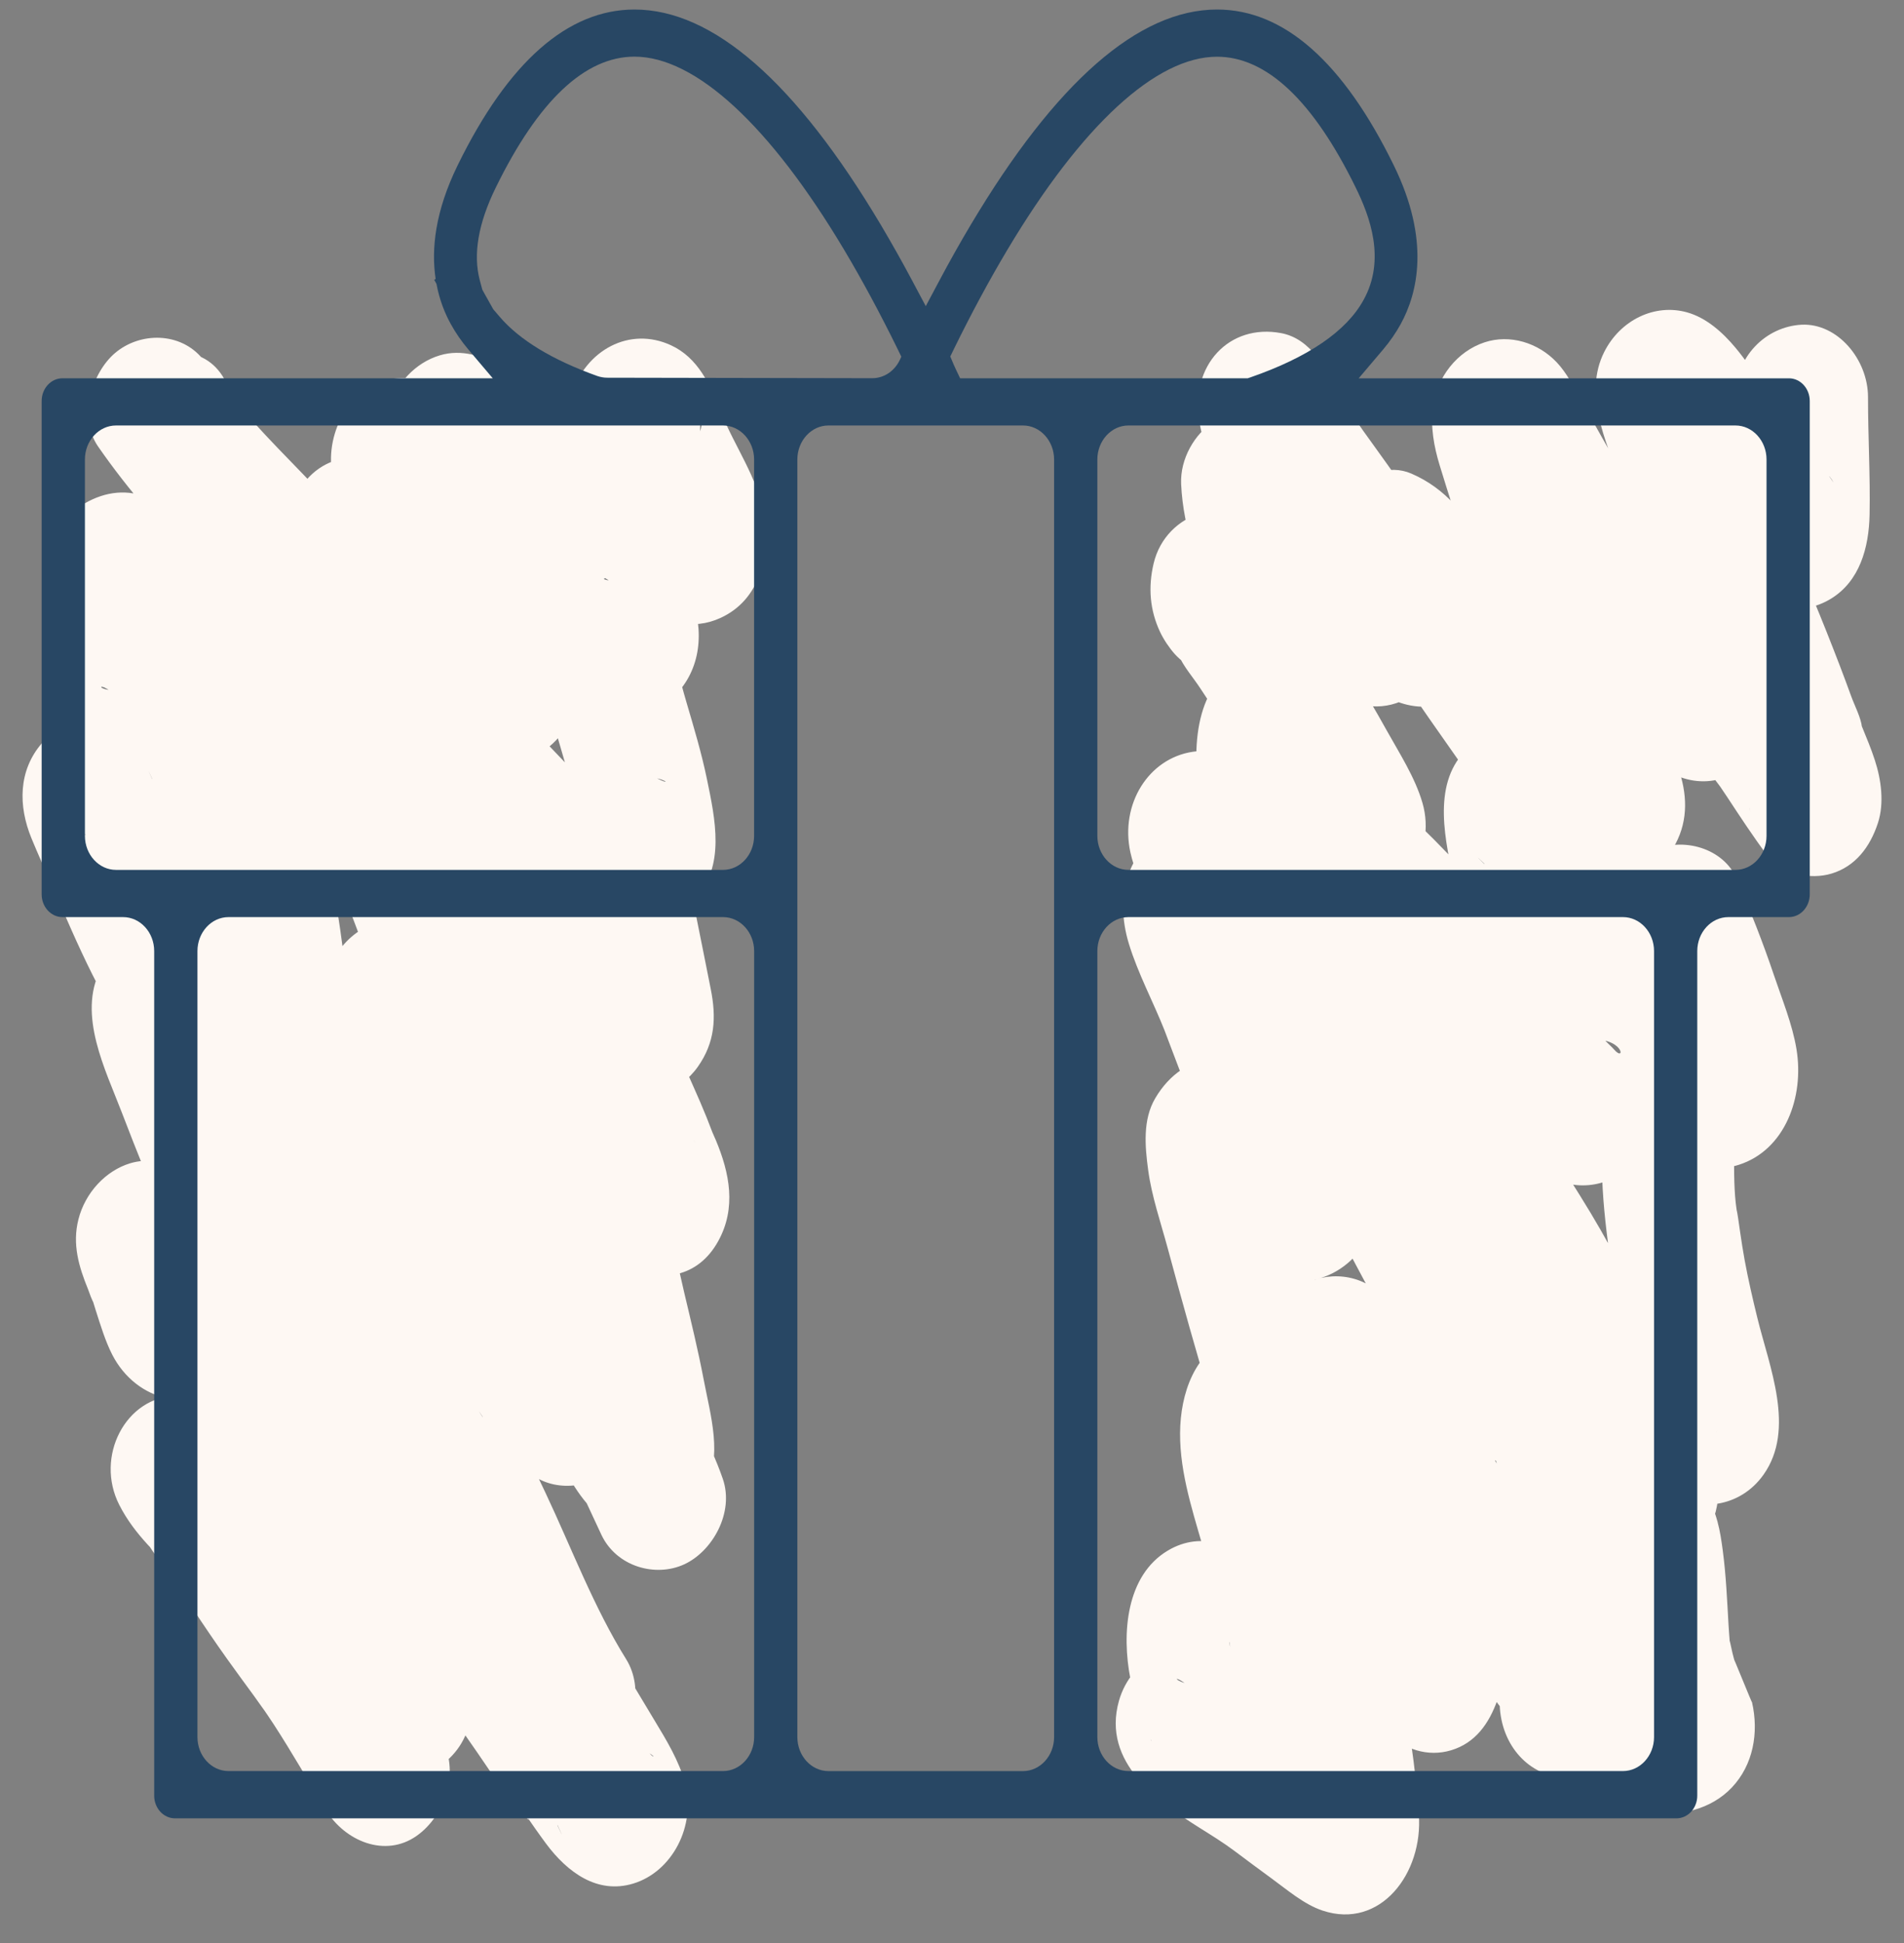 <svg width="50" height="51" viewBox="0 0 50 51" fill="none" xmlns="http://www.w3.org/2000/svg">
<rect x="0" y="0" width="50" height="51" fill="#808080" stroke="none"/>
<g clip-path="url(#clip0)">
<path d="M45.567 10.432C45.567 11.004 45.564 11.576 45.565 12.148C45.566 12.403 45.574 12.657 45.588 12.912C45.594 13.025 45.603 13.139 45.607 13.252C45.62 13.679 45.479 13.737 45.773 13.051C45.981 12.823 46.19 12.595 46.399 12.367C46.483 12.329 46.567 12.291 46.651 12.253C46.96 12.253 47.27 12.253 47.578 12.253C47.842 12.301 48.033 12.44 48.153 12.669C48.094 12.585 48.035 12.501 47.976 12.417C47.852 12.239 47.729 12.061 47.604 11.883C47.297 11.444 46.991 11.002 46.657 10.587C46.593 10.508 46.367 10.322 46.35 10.209C46.528 10.463 46.559 10.507 46.445 10.339C46.4 10.273 46.355 10.207 46.309 10.141C46.074 9.798 45.842 9.448 45.577 9.13C45.233 8.718 44.807 8.34 44.304 8.199C43.45 7.96 42.547 8.403 42.127 9.24C41.579 10.331 42.166 11.574 42.546 12.618C43.193 14.391 43.963 16.102 44.685 17.837C44.772 18.047 44.859 18.259 44.943 18.47C44.954 18.498 45.152 19.022 45.015 18.654C45.174 19.082 45.33 19.51 45.479 19.944C45.609 20.322 45.757 20.692 45.91 21.059C46.037 21.363 45.784 20.626 45.92 21.121C45.939 21.183 45.953 21.247 45.965 21.311C45.904 21.072 45.9 20.83 45.953 20.587C46.925 20.307 47.897 20.027 48.868 19.747C48.772 19.618 48.758 19.591 48.858 19.74C48.798 19.65 48.738 19.561 48.679 19.471C48.546 19.268 48.415 19.063 48.28 18.861C47.984 18.419 47.672 17.989 47.352 17.567C47.207 17.376 47.06 17.186 46.916 16.994C46.853 16.908 46.79 16.821 46.725 16.736C46.831 16.877 46.814 16.868 46.722 16.729C46.475 16.355 46.256 15.966 46.04 15.57C45.646 14.851 45.047 14.306 44.241 14.316C43.388 14.325 42.58 14.982 42.372 15.899C42.194 16.688 42.501 17.382 42.778 18.086C42.861 18.298 42.948 18.501 43.057 18.699C43.105 18.785 43.155 18.869 43.202 18.956C43.227 18.999 43.249 19.043 43.272 19.088C43.341 19.227 43.318 19.175 43.204 18.931C43.204 18.593 43.204 18.256 43.204 17.919C43.195 17.948 43.187 17.976 43.178 18.004C43.328 17.724 43.477 17.443 43.627 17.164C43.7 17.098 43.774 17.032 43.848 16.967C44.141 16.88 44.435 16.794 44.728 16.707C44.7 16.707 44.672 16.707 44.643 16.706C44.937 16.793 45.231 16.879 45.524 16.966C45.544 16.977 45.777 17.245 45.654 17.078C45.614 17.023 45.56 16.974 45.517 16.921C45.472 16.867 45.431 16.808 45.386 16.754C45.215 16.556 45.557 17.015 45.421 16.808C45.221 16.501 45.005 16.208 44.795 15.908C44.969 16.155 44.742 15.828 44.685 15.745C44.575 15.584 44.466 15.422 44.358 15.259C44.158 14.957 43.961 14.652 43.766 14.345C42.975 13.093 42.245 11.803 41.52 10.504C41.328 10.16 41.148 9.792 40.88 9.51C40.39 8.992 39.648 8.768 38.987 8.985C38.274 9.219 37.727 9.892 37.628 10.696C37.564 11.213 37.656 11.72 37.806 12.212C38.262 13.708 38.769 15.183 39.252 16.668C39.515 17.481 39.757 18.302 40.021 19.115C40.147 19.505 40.276 19.895 40.406 20.283C40.479 20.505 40.552 20.728 40.629 20.949C40.652 21.019 40.677 21.088 40.702 21.157C40.862 21.605 40.62 21.228 40.811 20.688C40.96 20.407 41.11 20.127 41.259 19.847C41.239 19.869 41.218 19.889 41.198 19.91C41.455 19.747 41.712 19.584 41.967 19.421C42.066 19.405 42.166 19.39 42.265 19.374C42.558 19.461 42.852 19.547 43.145 19.634C43.362 19.789 43.302 19.742 43.16 19.565C43.094 19.481 43.028 19.395 42.962 19.308C42.879 19.197 42.752 19.015 42.902 19.23C42.84 19.14 42.778 19.051 42.717 18.961C42.372 18.453 42.028 17.944 41.672 17.444C41.54 17.259 41.408 17.075 41.275 16.891C41.164 16.737 41.195 16.771 41.285 16.907C41.215 16.802 41.143 16.699 41.073 16.594C40.808 16.192 40.57 15.774 40.371 15.329C39.457 16.099 38.545 16.868 37.631 17.638C37.687 17.707 37.989 18.008 37.689 17.696C37.766 17.776 37.823 17.901 37.882 17.997C38.023 18.227 38.154 18.464 38.28 18.704C38.523 19.167 38.746 19.644 38.978 20.114C39.485 21.141 40.022 22.174 40.601 23.155C41.514 22.385 42.427 21.616 43.34 20.847C42.778 20.075 42.217 19.301 41.662 18.524C41.511 18.312 41.36 18.099 41.208 17.887C41.137 17.787 41.068 17.689 41.179 17.847C41.112 17.752 41.045 17.657 40.979 17.563C40.702 17.168 40.423 16.777 40.157 16.373C39.746 15.745 39.366 15.098 39.01 14.433C38.528 13.532 37.966 12.82 37.061 12.43C35.894 11.927 34.424 13.483 34.915 14.773C35.101 15.259 35.288 15.743 35.508 16.213C35.589 16.387 35.673 16.56 35.758 16.731C35.815 16.845 36.059 17.48 35.909 16.956C35.909 16.619 35.909 16.281 35.909 15.944C35.948 15.845 35.986 15.747 36.026 15.648C36.234 15.421 36.442 15.193 36.652 14.964C36.742 14.922 36.833 14.878 36.923 14.836C37.232 14.836 37.541 14.836 37.85 14.836C37.824 14.828 37.797 14.821 37.771 14.813C38.028 14.976 38.285 15.14 38.541 15.303C38.68 15.523 38.684 15.533 38.552 15.33C38.505 15.257 38.457 15.184 38.409 15.111C38.313 14.965 38.219 14.82 38.124 14.674C37.917 14.358 37.71 14.042 37.5 13.728C37.043 13.045 36.569 12.377 36.09 11.713C35.99 11.574 35.89 11.435 35.79 11.296C35.715 11.192 35.724 11.204 35.815 11.332C35.75 11.239 35.685 11.145 35.62 11.05C35.465 10.822 35.303 10.594 35.175 10.346C34.824 9.671 34.422 8.891 33.644 8.744C32.287 8.488 31.237 9.584 31.499 11.087C31.715 12.33 32.428 13.265 33.022 14.305C33.316 14.821 33.54 15.381 33.791 15.923C33.92 16.201 34.053 16.471 34.208 16.732C34.269 16.834 34.332 16.934 34.393 17.037C34.449 17.134 34.659 17.611 34.491 17.155C35.345 16.438 36.199 15.721 37.053 15.004C37.008 14.974 36.706 14.745 36.91 14.914C37.117 15.085 36.806 14.802 36.793 14.789C36.653 14.641 36.522 14.482 36.396 14.319C36.127 13.974 35.882 13.607 35.611 13.264C35.52 13.149 34.643 12.231 34.678 12.155C34.652 12.212 34.895 12.479 34.729 12.176C34.633 12.001 34.457 11.748 34.358 11.638C34.15 11.406 33.911 11.197 33.643 11.059C33.064 10.762 32.457 10.692 31.882 11.059C31.372 11.386 30.988 12.043 31.017 12.704C31.073 13.937 31.514 14.999 31.986 16.101C32.026 16.193 32.064 16.286 32.104 16.377C32.294 16.816 32.019 16.143 32.115 16.394C32.213 16.652 32.309 16.912 32.417 17.166C32.499 17.359 32.585 17.551 32.668 17.744C32.778 17.999 32.626 17.744 32.641 17.668C32.663 17.728 32.683 17.789 32.702 17.85C32.745 18.002 32.741 17.926 32.689 17.621C32.769 17.301 32.848 16.98 32.928 16.66C32.914 16.688 32.9 16.717 32.887 16.747C33.095 16.519 33.304 16.291 33.513 16.063C33.599 16.025 33.687 15.987 33.773 15.949C34.083 15.949 34.392 15.949 34.7 15.949C34.931 16.064 34.987 16.081 34.868 15.999C34.765 15.919 34.798 15.948 34.968 16.086C34.955 16.096 34.693 15.81 34.679 15.796C34.505 15.607 34.342 15.405 34.183 15.2C33.86 14.783 33.555 14.348 33.211 13.95C32.312 12.912 30.617 13.425 30.295 14.79C30.148 15.411 30.194 16.012 30.463 16.585C30.559 16.788 30.705 17.005 30.852 17.17C30.936 17.26 31.026 17.341 31.122 17.414C31.426 17.682 31.366 17.602 30.941 17.175C31.073 17.491 31.339 17.788 31.523 18.071C31.718 18.369 31.914 18.666 32.111 18.963C32.49 19.535 32.845 20.126 33.188 20.724C33.344 20.998 33.498 21.275 33.648 21.553C33.729 21.704 33.81 21.857 33.889 22.01C33.955 22.137 34.128 22.673 34.01 22.194C34.01 21.856 34.01 21.518 34.01 21.182C34.004 21.212 33.998 21.244 33.991 21.274C34.14 20.994 34.29 20.713 34.439 20.434C34.515 20.374 34.59 20.314 34.666 20.253C34.959 20.166 35.253 20.08 35.546 19.994C35.517 19.994 35.489 19.996 35.46 19.997C35.754 20.084 36.048 20.17 36.341 20.257C36.434 20.308 36.589 20.53 36.435 20.328C36.422 20.311 36.272 20.12 36.271 20.121C36.292 20.107 36.472 20.435 36.316 20.167C36.27 20.089 36.222 20.012 36.175 19.934C36.011 19.654 35.849 19.372 35.682 19.093C35.051 18.039 34.208 16.846 32.875 17.272C31.415 17.738 31.276 19.517 31.502 20.888C31.573 21.315 31.7 21.727 31.825 22.137C31.884 22.332 31.945 22.526 31.999 22.723C32.025 22.819 32.05 22.915 32.073 23.012C32.122 23.219 32.047 23.363 32.075 22.969C32.155 22.649 32.233 22.328 32.313 22.008C32.296 22.037 32.279 22.065 32.262 22.094C32.471 21.866 32.679 21.639 32.889 21.41C32.861 21.427 32.834 21.444 32.807 21.461C33.1 21.374 33.394 21.288 33.688 21.201C33.809 21.193 33.922 21.217 34.029 21.273C34.16 21.335 34.154 21.325 34.008 21.244C33.919 21.173 33.822 21.114 33.733 21.045C33.646 20.978 33.562 20.907 33.477 20.838C33.149 20.579 33.761 21.143 33.481 20.837C32.895 20.196 32.205 19.602 31.327 19.732C30.159 19.903 29.41 21.111 29.684 22.371C29.731 22.588 29.808 22.797 29.873 23.009C29.912 23.138 29.945 23.266 29.98 23.397C30.077 23.755 29.979 22.995 29.957 23.346C30.037 23.026 30.116 22.705 30.195 22.384C30.184 22.415 30.171 22.446 30.159 22.476C30.367 22.248 30.576 22.021 30.785 21.792C30.767 21.808 31.724 21.591 31.378 21.614C31.065 21.634 30.775 21.715 30.497 21.874C30.117 22.09 29.822 22.462 29.657 22.891C29.425 23.489 29.458 24.163 29.646 24.776C29.889 25.567 30.286 26.297 30.588 27.062C30.518 26.886 30.539 26.934 30.595 27.082C30.634 27.188 30.675 27.294 30.715 27.4C30.795 27.612 30.875 27.823 30.956 28.034C31.167 28.581 31.372 29.133 31.617 29.663C31.818 30.097 32.042 30.517 32.245 30.95C32.35 31.175 32.444 31.405 32.539 31.635C32.577 31.725 32.617 31.814 32.656 31.902C32.794 32.216 32.715 32.334 32.64 31.561C32.72 31.241 32.799 30.92 32.878 30.6C32.933 30.524 32.987 30.447 33.041 30.371C33.298 30.208 33.554 30.044 33.81 29.881C33.78 29.889 33.749 29.896 33.719 29.904C34.028 29.904 34.337 29.904 34.646 29.904C34.88 30.01 34.904 30.003 34.719 29.881C34.758 29.916 34.796 29.95 34.835 29.984C34.717 29.884 34.604 29.776 34.493 29.667C34.298 29.473 34.115 29.272 33.945 29.051C33.426 28.372 32.856 27.756 31.971 27.777C31.279 27.794 30.705 28.203 30.339 28.824C30.006 29.386 30.067 30.086 30.151 30.709C30.245 31.409 30.482 32.087 30.665 32.765C31.417 35.55 32.206 38.307 33.215 40.996C34.277 40.507 35.34 40.018 36.403 39.529C35.936 38.492 35.487 37.412 34.925 36.431C34.384 35.488 33.611 34.787 32.524 35.058C31.502 35.312 31.049 36.37 30.995 37.419C30.941 38.495 31.284 39.55 31.576 40.561C31.706 41.011 31.826 41.463 31.966 41.91C32.058 42.199 32.15 42.49 32.219 42.788C32.252 42.928 32.299 43.082 32.303 43.227C32.292 43.154 32.281 43.081 32.27 43.008C32.271 43.241 32.284 43.198 32.311 42.879C32.46 42.598 32.61 42.318 32.759 42.038C33.002 41.787 33.284 41.659 33.604 41.655C33.924 41.72 33.993 41.727 33.81 41.678C34.275 41.854 34.007 41.774 33.877 41.69C33.66 41.549 33.462 41.374 33.261 41.208C32.508 40.582 31.578 40.153 30.662 40.703C29.575 41.356 29.451 42.867 29.684 44.062C29.774 44.523 29.934 44.961 30.105 45.392C30.145 45.493 30.212 45.604 30.233 45.709C30.139 45.459 30.125 45.432 30.193 45.628C30.248 45.846 30.245 45.791 30.183 45.461C30.262 45.141 30.341 44.82 30.421 44.5C30.407 44.527 30.392 44.553 30.377 44.579C30.585 44.352 30.794 44.124 31.003 43.896C31.09 43.854 31.178 43.812 31.265 43.77C31.574 43.77 31.884 43.77 32.192 43.77C32.411 43.842 32.438 43.881 32.231 43.719C32.137 43.646 32.044 43.574 31.947 43.506C30.968 42.824 29.703 43.513 29.384 44.644C28.924 46.28 30.438 47.307 31.521 47.989C31.833 48.185 32.139 48.374 32.436 48.597C32.745 48.829 33.055 49.06 33.367 49.287C33.793 49.596 34.237 49.984 34.73 50.149C36.253 50.656 37.376 49.167 37.259 47.622C37.188 46.678 37.081 45.741 36.887 44.817C36.709 43.959 36.486 43.113 36.269 42.266C36.148 41.794 36.025 41.323 35.9 40.852C35.844 40.641 35.787 40.432 35.723 40.224C35.689 40.122 35.658 40.019 35.627 39.917C35.571 39.677 35.57 39.706 35.625 40.005C35.545 40.325 35.466 40.646 35.387 40.966C35.403 40.939 35.419 40.912 35.434 40.886C35.226 41.113 35.017 41.341 34.808 41.569C34.832 41.553 34.858 41.536 34.882 41.52C34.589 41.607 34.295 41.693 34.002 41.78C33.735 41.808 33.511 41.738 33.33 41.568C33.239 41.491 33.231 41.485 33.305 41.552C33.383 41.632 33.469 41.705 33.548 41.785C33.705 41.945 33.855 42.115 34 42.289C34.132 42.447 34.257 42.61 34.381 42.776C34.449 42.868 34.516 42.962 34.585 43.054C34.791 43.336 34.464 42.878 34.593 43.066C35.16 43.891 35.725 44.736 36.411 45.451C36.864 45.923 37.497 46.125 38.108 45.941C38.74 45.751 39.102 45.248 39.327 44.61C39.515 44.076 39.494 43.466 39.331 42.929C39.268 42.722 39.187 42.525 39.088 42.338C38.985 42.163 38.969 42.155 39.043 42.315C39.108 42.483 39.106 42.465 39.035 42.258C39 42.145 38.963 42.032 38.926 41.919C38.678 41.158 38.408 40.406 38.122 39.661C38.011 39.372 37.898 39.082 37.785 38.793C37.924 39.144 37.721 38.623 37.713 38.6C37.572 38.224 37.434 37.848 37.3 37.469C37.166 37.092 37.036 36.712 36.913 36.33C36.859 36.166 36.808 36.002 36.757 35.838C36.718 35.711 36.58 35.009 36.615 35.579C36.536 35.899 36.457 36.22 36.377 36.54C36.32 36.62 36.262 36.699 36.204 36.779C35.948 36.942 35.691 37.105 35.435 37.268C35.462 37.259 35.489 37.25 35.516 37.241C35.207 37.241 34.898 37.241 34.589 37.241C33.984 37.144 33.974 36.766 34.175 37.084C34.231 37.173 34.303 37.26 34.365 37.345C34.167 37.075 34.336 37.303 34.373 37.357C34.434 37.447 34.496 37.536 34.556 37.626C34.83 38.03 35.095 38.442 35.358 38.854C35.837 39.61 36.304 40.375 36.792 41.123C37.862 42.768 39.037 44.347 40.23 45.887C40.537 46.282 40.884 46.636 41.278 46.928C42.023 47.484 43.138 47.422 43.767 46.672C44.62 45.658 44.392 44.062 44.144 42.835C43.753 40.904 43.185 39.017 42.593 37.151C42.258 36.096 41.887 35.056 41.529 34.011C41.359 33.514 41.192 33.016 41.035 32.513C40.949 32.235 40.864 31.955 40.784 31.674C40.752 31.562 40.722 31.449 40.691 31.336C40.676 31.28 40.662 31.223 40.646 31.167C40.563 30.779 40.541 30.948 40.582 31.67C40.433 31.951 40.283 32.231 40.134 32.51C40.055 32.579 39.977 32.647 39.898 32.715C39.605 32.802 39.311 32.888 39.018 32.975C38.912 32.959 38.805 32.943 38.699 32.927C38.442 32.764 38.185 32.6 37.93 32.437C37.639 32.139 37.869 32.348 37.948 32.47C38.025 32.588 38.101 32.706 38.176 32.826C38.328 33.064 38.478 33.302 38.624 33.543C38.914 34.017 39.192 34.498 39.456 34.989C40.016 36.033 40.563 37.048 41.261 37.992C41.806 38.728 42.928 38.667 43.552 38.141C44.21 37.586 44.475 36.487 44.001 35.683C42.318 32.83 40.315 30.228 38.525 27.457C38.076 26.762 37.641 26.056 37.229 25.334C37.043 25.008 36.863 24.679 36.687 24.346C36.537 24.061 36.397 23.777 36.193 23.531C36.089 23.406 35.795 23.173 35.76 23.154C35.686 23.11 35.329 22.881 35.234 22.933C35.471 22.805 35.918 23.409 35.956 23.49C35.904 23.38 35.821 23.278 35.758 23.175C35.525 22.798 35.285 22.428 35.016 22.079C34.609 21.549 34.074 21.208 33.428 21.171C32.561 21.12 31.778 21.816 31.523 22.692C31.239 23.674 31.727 24.863 32.064 25.767C32.406 26.684 32.781 27.584 33.194 28.465C33.924 30.021 34.725 31.541 35.527 33.053C36.32 34.549 37.149 36.03 38.11 37.406C38.605 38.115 39.232 38.511 40.06 38.389C40.911 38.264 41.567 37.515 41.681 36.593C41.806 35.581 41.19 34.48 40.846 33.564C40.135 31.669 39.434 29.77 38.763 27.859C38.414 26.866 38.058 25.878 37.686 24.894C37.477 24.341 37.27 23.785 37.052 23.236C37.024 23.166 36.995 23.06 36.957 23C37.025 23.106 37.058 23.296 36.986 23.065C36.96 22.98 36.937 22.875 36.903 22.792C36.892 22.745 36.881 22.7 36.87 22.654C36.906 22.828 36.898 23 36.843 23.17C36.694 23.451 36.544 23.731 36.395 24.01C36.318 24.073 36.242 24.135 36.164 24.198C35.871 24.285 35.577 24.371 35.284 24.458C34.669 24.22 34.507 24.203 34.798 24.405C34.955 24.533 34.953 24.529 34.79 24.393C34.943 24.526 35.092 24.661 35.238 24.8C35.536 25.083 35.822 25.38 36.102 25.683C36.623 26.25 37.119 26.846 37.615 27.439C38.114 28.035 38.581 28.654 39.06 29.268C39.592 29.951 40.275 30.814 41.09 31.047C41.935 31.289 42.848 30.856 43.273 30.026C43.577 29.433 43.593 28.742 43.423 28.103C43.355 27.906 43.278 27.712 43.194 27.524C43.082 27.318 43.093 27.354 43.227 27.632C43.152 27.59 43.067 27.073 43.038 26.974C42.91 26.536 42.775 26.102 42.634 25.669C42.38 24.888 42.111 24.116 41.875 23.327C41.749 22.903 41.628 22.476 41.529 22.043C41.478 21.828 41.434 21.613 41.395 21.395C41.377 21.289 41.36 21.182 41.345 21.073C41.356 21.295 41.369 21.324 41.38 21.157C41.3 21.478 41.222 21.799 41.142 22.119C41.159 22.093 41.177 22.066 41.194 22.04C40.985 22.268 40.777 22.495 40.568 22.724C40.593 22.708 40.619 22.694 40.645 22.678C40.351 22.765 40.057 22.851 39.764 22.938C39.794 22.936 39.824 22.934 39.853 22.933C39.56 22.846 39.266 22.76 38.973 22.673C38.779 22.483 38.763 22.464 38.923 22.615C38.976 22.665 39.029 22.717 39.081 22.768C39.204 22.891 39.324 23.016 39.441 23.144C39.643 23.367 39.838 23.599 40.03 23.833C40.46 24.358 40.87 24.903 41.31 25.419C41.76 25.946 42.244 26.44 42.709 26.951C43.261 27.558 43.658 28.12 44.436 28.427C45.708 28.929 46.927 27.401 46.581 26.084C46.356 25.224 46.056 24.393 45.792 23.548C44.73 24.037 43.667 24.526 42.605 25.015C42.682 25.197 42.757 25.378 42.832 25.56C42.861 25.632 43.072 26.186 42.933 25.81C43.05 26.126 43.164 26.442 43.269 26.763C43.364 27.054 43.445 27.35 43.545 27.639C43.598 27.791 43.656 27.94 43.705 28.094C43.74 28.206 43.758 28.589 43.772 28.294C43.743 28.162 43.743 28.03 43.774 27.896C44.01 27.232 44.438 26.887 45.058 26.86C44.77 26.87 45.515 26.97 45.199 26.885C44.91 26.808 44.599 26.739 44.306 26.733C43.094 26.709 42.364 27.673 42.178 28.89C41.939 30.451 42.117 31.964 42.354 33.513C42.466 34.246 42.624 34.966 42.8 35.684C42.883 36.017 42.967 36.349 43.05 36.682C43.09 36.848 43.131 37.015 43.17 37.182C43.196 37.293 43.221 37.405 43.246 37.517C43.294 37.759 43.296 37.741 43.25 37.463C43.33 37.142 43.409 36.821 43.489 36.501C43.47 36.532 43.451 36.561 43.432 36.592C43.641 36.364 43.849 36.137 44.059 35.908C44.029 35.925 43.999 35.941 43.969 35.957C44.262 35.87 44.556 35.784 44.849 35.697C44.814 35.694 44.779 35.693 44.743 35.69C45.037 35.777 45.331 35.863 45.624 35.95C45.555 35.922 45.491 35.887 45.431 35.842C45.618 36.01 45.638 36.023 45.49 35.881C45.376 35.747 45.255 35.613 45.138 35.483C44.605 34.9 43.888 34.615 43.137 34.857C42.028 35.213 41.584 36.504 41.581 37.654C41.58 37.949 41.618 38.242 41.641 38.535C41.651 38.665 41.651 38.792 41.656 38.922C41.645 39.126 41.656 39.037 41.692 38.656C41.798 38.286 42.01 37.996 42.329 37.787C41.546 38.209 41.222 39.348 41.458 40.215C41.524 40.423 41.606 40.623 41.704 40.815C41.63 40.604 41.627 40.6 41.695 40.801C41.739 40.976 41.789 41.147 41.821 41.326C41.835 41.401 41.847 41.477 41.857 41.553C41.827 41.3 41.822 41.283 41.844 41.504C41.851 41.707 41.869 41.912 41.878 42.116C41.897 42.523 41.917 42.928 41.963 43.332C42.066 44.236 42.283 45.042 42.7 45.837C42.887 46.194 42.585 45.434 42.653 45.725C42.486 44.862 42.817 44.223 43.646 43.809C43.48 43.854 43.523 43.85 43.775 43.799C43.683 43.804 43.592 43.8 43.501 43.79C43.731 43.823 43.745 43.818 43.544 43.773C43.366 43.701 43.176 43.645 42.995 43.582C42.59 43.441 43.344 43.792 42.944 43.547C42.818 43.47 42.695 43.386 42.567 43.313C42.097 43.044 41.661 42.872 41.128 42.853C40.215 42.819 39.342 43.753 39.383 44.758C39.426 45.818 40.149 46.627 41.128 46.663C40.821 46.597 40.738 46.587 40.88 46.632C41.002 46.674 40.945 46.647 40.706 46.547C40.706 46.57 40.933 46.679 40.954 46.692C41.1 46.782 41.243 46.879 41.396 46.958C42.03 47.28 42.667 47.489 43.361 47.58C44.103 47.678 44.926 47.502 45.479 46.919C46.039 46.327 46.193 45.483 46.008 44.676C46.029 44.767 45.511 43.462 45.498 43.475C45.482 43.491 45.648 43.946 45.522 43.492C45.488 43.37 45.466 43.247 45.437 43.124C45.326 42.652 45.454 43.517 45.419 43.03C45.41 42.904 45.399 42.778 45.392 42.651C45.354 41.993 45.327 41.346 45.24 40.693C45.206 40.438 45.169 40.186 45.102 39.939C45.06 39.786 45.01 39.642 44.954 39.495C44.896 39.343 44.837 39.191 44.778 39.039C44.688 38.825 44.694 38.845 44.798 39.1C44.798 39.438 44.798 39.776 44.798 40.113C44.806 40.08 44.815 40.046 44.823 40.014C44.674 40.294 44.524 40.575 44.375 40.854C44.019 41.136 44.057 41.098 44.491 40.74C44.607 40.608 44.711 40.464 44.804 40.308C44.915 40.112 45.001 39.893 45.057 39.67C45.143 39.324 45.158 38.944 45.134 38.587C45.115 38.313 45.079 38.041 45.072 37.766C45.07 37.692 45.07 37.618 45.072 37.544C45.086 37.336 45.076 37.398 45.042 37.729C45.054 37.661 45.07 37.594 45.091 37.529C45.043 37.723 44.959 37.893 44.835 38.041C44.578 38.204 44.321 38.368 44.066 38.531C44.092 38.523 44.118 38.517 44.144 38.509C43.835 38.509 43.526 38.509 43.217 38.509C43.121 38.49 42.453 37.926 42.797 38.323C42.872 38.409 42.946 38.494 43.026 38.575C43.239 38.79 43.473 39.002 43.721 39.163C44.571 39.715 45.694 39.58 46.312 38.706C47.156 37.514 46.466 35.886 46.148 34.588C46.025 34.087 45.909 33.584 45.815 33.075C45.771 32.834 45.734 32.592 45.698 32.349C45.68 32.223 45.661 32.096 45.643 31.968C45.614 31.763 45.583 31.671 45.635 31.928C45.543 31.471 45.54 30.959 45.537 30.493C45.537 30.322 45.484 29.851 45.571 29.704C45.515 29.798 45.519 30.002 45.57 29.749C45.609 29.549 45.745 29.328 45.552 29.655C45.343 29.882 45.135 30.11 44.926 30.339C44.959 30.322 44.993 30.304 45.026 30.288C44.732 30.375 44.438 30.461 44.145 30.548C44.58 30.506 43.814 30.44 44.102 30.516C44.187 30.538 44.273 30.558 44.358 30.576C44.807 30.669 45.22 30.715 45.665 30.573C46.871 30.187 47.386 28.801 47.176 27.536C47.068 26.88 46.792 26.213 46.582 25.589C46.297 24.741 45.966 23.911 45.62 23.092C45.256 22.235 44.172 21.976 43.441 22.313C42.684 22.662 42.15 23.657 42.431 24.56C42.694 25.406 42.994 26.238 43.22 27.096C43.935 26.315 44.65 25.534 45.365 24.753C45.887 25.144 46.033 25.225 45.803 24.997C45.751 24.937 45.7 24.875 45.651 24.81C45.586 24.727 45.522 24.642 45.454 24.562C45.206 24.267 44.937 23.992 44.676 23.71C44.188 23.183 43.71 22.654 43.258 22.088C42.233 20.806 40.64 18.273 38.848 19.41C37.658 20.166 37.852 21.581 38.113 22.811C38.273 23.565 38.498 24.301 38.726 25.033C38.958 25.776 39.222 26.506 39.453 27.249C39.572 27.629 39.686 28.011 39.795 28.395C39.879 28.692 39.95 28.986 40.085 29.262C40.112 29.326 40.145 29.387 40.183 29.445C39.984 29.06 39.995 28.642 40.213 28.187C40.422 27.96 40.63 27.732 40.84 27.503C40.814 27.52 40.789 27.538 40.763 27.554C41.056 27.467 41.35 27.381 41.644 27.294C42.65 27.182 42.699 27.909 42.388 27.549C42.327 27.478 42.25 27.415 42.187 27.348C42.071 27.227 41.96 27.1 41.85 26.971C41.6 26.673 41.365 26.36 41.129 26.047C40.685 25.457 40.214 24.897 39.741 24.334C39.224 23.719 38.702 23.108 38.144 22.536C37.503 21.879 36.754 21.049 35.91 20.743C35.221 20.493 34.466 20.738 33.955 21.281C33.37 21.901 33.334 22.782 33.495 23.597C33.586 24.058 33.776 24.491 33.946 24.921C33.97 24.98 33.993 25.04 34.018 25.099C34.114 25.329 33.894 24.767 34.005 25.062C34.1 25.316 34.197 25.568 34.293 25.82C34.927 27.5 35.51 29.201 36.122 30.889C36.477 31.869 36.838 32.846 37.203 33.822C37.38 34.296 37.558 34.771 37.737 35.245C37.822 35.467 37.908 35.689 37.99 35.912C38.03 36.023 38.071 36.134 38.11 36.246C38.13 36.301 38.149 36.358 38.168 36.413C38.272 36.797 38.304 36.628 38.264 35.909C38.413 35.629 38.563 35.348 38.712 35.069C38.791 35.002 38.87 34.937 38.949 34.87C39.242 34.783 39.536 34.697 39.829 34.61C39.934 34.628 40.04 34.647 40.145 34.665C40.402 34.828 40.659 34.992 40.915 35.155C41.048 35.367 41.072 35.407 40.984 35.278C40.938 35.211 40.892 35.143 40.847 35.074C40.771 34.961 40.696 34.846 40.622 34.731C40.456 34.477 40.295 34.219 40.137 33.96C39.833 33.462 39.541 32.956 39.256 32.446C38.68 31.413 38.136 30.361 37.592 29.308C37.055 28.268 36.519 27.226 36.032 26.156C35.904 25.876 35.779 25.593 35.659 25.308C35.604 25.18 35.55 25.05 35.498 24.92C35.483 24.885 35.294 24.368 35.43 24.75C35.335 24.483 35.236 24.218 35.147 23.949C35.093 23.785 35.04 23.621 34.996 23.453C34.982 23.399 34.969 23.344 34.955 23.29C34.876 22.81 34.813 23.073 34.766 24.078C34.558 24.305 34.349 24.533 34.14 24.762C34.166 24.747 34.193 24.733 34.219 24.718C33.926 24.805 33.632 24.891 33.339 24.978C33.368 24.977 33.398 24.977 33.428 24.976C33.135 24.889 32.841 24.803 32.548 24.716C32.337 24.513 32.3 24.484 32.437 24.63C32.462 24.661 32.487 24.691 32.512 24.722C32.781 25.024 32.304 24.383 32.522 24.738C32.644 24.935 32.764 25.133 32.889 25.327C33.293 25.951 33.709 26.451 34.416 26.632C34.16 26.469 33.903 26.305 33.647 26.142C33.371 25.866 33.599 26.122 33.676 26.266C33.738 26.385 33.801 26.503 33.865 26.621C34.006 26.88 34.15 27.137 34.297 27.392C34.591 27.903 34.897 28.407 35.21 28.903C35.826 29.879 36.473 30.829 37.126 31.775C38.449 33.689 39.799 35.584 40.989 37.602C41.902 36.833 42.815 36.064 43.728 35.294C43.521 35.013 43.823 35.457 43.638 35.16C43.54 35.001 43.441 34.845 43.347 34.684C43.158 34.362 42.982 34.032 42.806 33.7C42.472 33.069 42.135 32.442 41.768 31.833C41.578 31.518 41.384 31.207 41.188 30.898C40.945 30.516 40.708 30.054 40.395 29.739C39.263 28.597 37.367 29.299 37.159 30.984C37.053 31.846 37.443 32.795 37.697 33.604C37.935 34.357 38.193 35.102 38.452 35.847C38.958 37.304 39.437 38.771 39.871 40.256C40.118 41.103 40.35 41.955 40.552 42.815C40.653 43.24 40.751 43.667 40.83 44.098C40.846 44.181 40.856 44.265 40.873 44.346C40.928 44.624 40.865 43.916 40.873 44.406C40.873 44.487 40.879 44.567 40.878 44.648C40.876 44.997 40.737 45.062 41.029 44.358C41.238 44.131 41.446 43.903 41.656 43.674C41.739 43.637 41.821 43.6 41.904 43.562C42.213 43.562 42.522 43.562 42.831 43.562C42.846 43.568 43.384 43.992 43.232 43.787C43.175 43.711 43.093 43.651 43.028 43.581C42.929 43.474 42.836 43.36 42.745 43.244C42.514 42.952 42.302 42.643 42.078 42.345C41.612 41.727 41.142 41.115 40.689 40.488C40.639 40.418 40.588 40.348 40.538 40.279C40.583 40.34 40.718 40.538 40.512 40.242C40.414 40.101 40.316 39.959 40.219 39.817C40.004 39.499 39.794 39.177 39.586 38.853C39.177 38.214 38.778 37.565 38.371 36.923C37.95 36.259 37.516 35.606 37.064 34.968C36.77 34.553 36.501 34.121 36.096 33.827C35.44 33.35 34.533 33.406 33.916 33.927C33.418 34.346 33.102 34.966 33.134 35.674C33.158 36.192 33.342 36.684 33.497 37.169C33.742 37.935 34.01 38.691 34.29 39.442C34.36 39.631 34.431 39.819 34.502 40.006C34.57 40.185 34.638 40.364 34.709 40.542C34.704 40.529 34.891 41 34.816 40.81C34.745 40.628 34.851 40.9 34.856 40.913C34.909 41.051 34.96 41.19 35.011 41.329C35.082 41.523 35.153 41.717 35.222 41.913C35.38 42.359 35.531 42.808 35.674 43.261C35.761 43.536 35.837 43.834 35.972 44.085C35.977 44.095 35.982 44.106 35.987 44.115C36.083 44.284 36.103 44.299 36.047 44.158C35.993 44.034 35.982 43.901 36.014 43.761C36.046 43.414 36.03 43.356 35.965 43.587C36.937 43.307 37.909 43.027 38.881 42.747C38.664 42.52 38.458 42.284 38.264 42.035C38.179 41.927 38.096 41.818 38.015 41.707C37.954 41.625 37.694 41.285 37.966 41.644C37.552 41.097 37.185 40.509 36.769 39.962C36.422 39.507 36.049 39.085 35.626 38.715C35.148 38.297 34.691 37.949 34.05 37.956C33.363 37.962 32.714 38.38 32.377 39.034C31.879 40.001 32.311 40.986 32.563 41.944C32.756 42.676 32.945 43.408 33.129 44.143C33.311 44.868 33.494 45.594 33.627 46.332C33.657 46.502 33.684 46.673 33.711 46.846C33.794 47.4 33.693 46.467 33.728 47.025C33.738 47.179 33.749 47.331 33.761 47.485C33.771 47.572 33.778 47.66 33.785 47.747C33.784 48.21 33.908 47.951 34.155 46.969C34.412 46.807 34.669 46.643 34.925 46.48C34.893 46.486 34.86 46.493 34.829 46.499C35.138 46.499 35.448 46.499 35.756 46.499C36.179 46.647 35.77 46.445 35.669 46.374C35.511 46.264 35.354 46.151 35.199 46.038C34.931 45.843 34.665 45.647 34.399 45.448C34.12 45.239 33.849 45.04 33.554 44.859C33.261 44.678 32.969 44.495 32.686 44.296C32.614 44.245 32.544 44.192 32.473 44.141C32.201 43.947 32.513 44.128 32.579 44.237C32.553 44.194 32.457 44.101 32.415 44.073C32.749 44.292 32.867 45.234 32.752 45.647C31.898 46.027 31.044 46.406 30.19 46.785C30.832 47.233 31.416 47.688 32.238 47.426C33.272 47.096 33.85 45.989 33.618 44.845C33.567 44.593 33.476 44.362 33.384 44.125C33.324 43.97 33.264 43.813 33.201 43.659C33.087 43.377 33.279 43.8 33.268 43.834C33.305 43.722 32.959 43.125 33.052 43.038C33.031 43.057 33.075 43.416 33.068 43.099C33.077 42.916 33.075 42.899 33.061 43.047C33.059 43.156 33.028 43.256 32.967 43.348C32.758 43.575 32.55 43.803 32.34 44.032C32.368 44.015 32.396 43.998 32.425 43.982C32.132 44.069 31.838 44.155 31.544 44.242C30.898 44.221 30.739 43.927 31.079 44.155C31.151 44.203 31.22 44.256 31.289 44.31C31.436 44.425 31.577 44.549 31.721 44.667C32.097 44.974 32.511 45.234 32.971 45.365C33.74 45.583 34.629 45.38 35.197 44.756C35.875 44.012 35.809 43.004 35.644 42.058C35.487 41.153 35.151 40.254 34.893 39.377C34.768 38.95 34.638 38.522 34.543 38.084C34.525 37.997 34.512 37.772 34.471 37.696C34.512 37.771 34.496 38.093 34.488 37.824C34.485 37.704 34.485 37.584 34.482 37.465C34.484 37.427 34.487 37.389 34.489 37.351C34.494 37.553 34.449 37.74 34.351 37.913C34.143 38.141 33.934 38.369 33.725 38.597C33.634 38.638 33.543 38.679 33.452 38.72C33.143 38.72 32.833 38.72 32.525 38.72C31.816 38.012 31.589 37.848 31.845 38.227C31.881 38.284 31.915 38.344 31.947 38.403C32.015 38.524 32.078 38.648 32.139 38.774C32.261 39.023 32.372 39.277 32.497 39.525C32.814 40.155 33.101 40.797 33.392 41.442C33.775 42.291 34.824 42.565 35.571 42.221C36.292 41.889 36.911 40.854 36.581 39.974C35.937 38.258 35.361 36.514 34.853 34.745C34.607 33.89 34.377 33.03 34.146 32.171C34.024 31.717 33.904 31.264 33.777 30.812C33.716 30.601 33.651 30.39 33.601 30.174C33.576 30.067 33.554 29.958 33.537 29.849C33.581 29.992 33.578 30.137 33.528 30.281C33.379 30.562 33.229 30.842 33.08 31.121C33.005 31.186 32.928 31.251 32.853 31.317C32.56 31.404 32.266 31.49 31.973 31.577C32 31.576 32.027 31.575 32.053 31.574C31.76 31.487 31.466 31.401 31.172 31.314C30.973 31.117 30.926 31.07 31.03 31.177C31.075 31.221 31.118 31.269 31.159 31.319C31.245 31.419 31.323 31.526 31.403 31.631C31.55 31.825 31.696 32.008 31.863 32.182C32.371 32.712 32.984 33.342 33.672 33.551C34.876 33.918 36.218 32.849 36.12 31.443C36.065 30.656 35.648 29.879 35.329 29.174C35.075 28.609 34.775 28.071 34.526 27.503C34.459 27.347 34.395 27.19 34.332 27.032C34.316 26.992 34.15 26.568 34.234 26.786C34.308 26.979 34.131 26.512 34.11 26.459C34.06 26.326 34.01 26.194 33.96 26.062C33.733 25.465 33.516 24.857 33.247 24.28C33.154 24.08 33.077 23.84 32.964 23.653C32.993 23.726 33.022 23.8 33.051 23.873C33.024 23.797 33 23.718 32.978 23.638C32.969 23.6 32.96 23.561 32.95 23.524C32.994 23.724 32.989 23.925 32.934 24.123C32.785 24.404 32.635 24.684 32.486 24.963C32.411 25.027 32.335 25.091 32.26 25.156C31.966 25.243 31.672 25.329 31.379 25.416C31.809 25.386 32.175 25.321 32.548 25.074C33.139 24.683 33.438 23.973 33.455 23.235C33.464 22.87 33.38 22.471 33.28 22.121C33.249 22.011 33.212 21.902 33.178 21.792C33.115 21.589 33.114 21.218 33.114 21.757C33.034 22.077 32.955 22.398 32.876 22.718C32.889 22.691 32.903 22.662 32.916 22.634C32.708 22.862 32.499 23.09 32.29 23.318C32.202 23.357 32.114 23.395 32.026 23.434C31.717 23.434 31.407 23.434 31.099 23.434C30.607 23.081 30.484 23.015 30.729 23.233C30.795 23.299 30.861 23.365 30.926 23.433C31.011 23.518 31.094 23.598 31.183 23.677C31.482 23.945 31.811 24.222 32.139 24.452C33.171 25.174 34.594 25.282 35.304 23.969C35.814 23.027 35.459 21.99 35.171 21.046C35.067 20.704 34.98 20.364 34.897 20.016C34.795 19.591 34.873 20.371 34.89 19.944C34.887 19.849 34.888 19.755 34.896 19.659C34.9 19.826 34.861 19.979 34.776 20.118C34.568 20.346 34.36 20.574 34.15 20.802C34.065 20.844 33.979 20.886 33.894 20.927C33.584 20.927 33.275 20.927 32.967 20.927C32.994 20.938 33.022 20.95 33.051 20.961C32.794 20.799 32.538 20.635 32.282 20.472C32.306 20.492 32.511 20.726 32.525 20.727C32.443 20.722 32.315 20.407 32.503 20.718C32.602 20.882 32.698 21.047 32.798 21.21C33.063 21.646 33.301 22.093 33.595 22.508C34.09 23.207 34.672 23.822 35.552 23.798C36.79 23.766 37.735 22.385 37.355 21.076C37.162 20.408 36.748 19.769 36.416 19.173C36.124 18.647 35.819 18.13 35.504 17.62C35.163 17.069 34.796 16.536 34.443 15.994C34.281 15.745 34.121 15.495 33.958 15.248C33.827 15.049 33.7 14.825 33.535 14.658C33.417 14.559 33.3 14.459 33.182 14.36C33.6 14.643 33.761 15.123 33.662 15.799C32.69 16.079 31.718 16.36 30.746 16.639C31.304 17.283 31.758 18.032 32.357 18.634C32.875 19.153 33.499 19.686 34.239 19.686C35.269 19.686 36.214 18.713 36.18 17.564C36.161 16.917 35.901 16.333 35.656 15.755C35.583 15.582 35.511 15.408 35.431 15.239C35.266 14.888 35.584 15.654 35.481 15.378C35.399 15.159 35.315 14.94 35.229 14.723C35.061 14.3 34.876 13.885 34.702 13.466C34.856 13.838 34.718 13.501 34.69 13.417C34.65 13.298 34.612 13.178 34.579 13.055C34.554 12.96 34.534 12.863 34.511 12.767C34.402 12.309 34.529 13.162 34.508 12.701C33.633 13.249 32.758 13.797 31.883 14.345C32.128 14.471 31.825 14.233 31.751 14.141C31.58 13.926 31.768 14.216 31.799 14.271C31.951 14.553 32.172 14.798 32.374 15.039C32.689 15.415 33.016 15.779 33.312 16.173C33.914 16.976 34.465 17.74 35.293 18.29C35.893 18.688 36.689 18.598 37.23 18.141C37.732 17.718 38.113 16.836 37.856 16.139C37.608 15.465 37.252 14.923 36.943 14.29C36.675 13.74 36.451 13.164 36.169 12.622C35.923 12.151 35.621 11.721 35.349 11.27C35.268 11.134 34.945 10.709 34.967 10.551C34.946 10.7 35.067 10.859 34.975 10.556C34.926 10.396 34.892 10.235 34.864 10.07C34.149 10.851 33.433 11.632 32.718 12.413C32.511 12.283 32.304 12.152 32.097 12.022C31.928 11.772 31.88 11.711 31.954 11.84C31.972 11.914 32.045 12.018 32.077 12.084C32.141 12.215 32.204 12.343 32.279 12.468C32.612 13.018 33.002 13.536 33.373 14.055C33.539 14.286 33.705 14.517 33.873 14.749C33.906 14.795 33.939 14.841 33.972 14.887C33.883 14.76 33.874 14.749 33.949 14.855C34.031 14.975 34.114 15.094 34.196 15.213C34.507 15.668 34.809 16.129 35.111 16.592C35.483 17.16 35.847 17.956 36.427 18.29C37.331 18.811 38.541 18.546 39.061 17.529C39.525 16.622 39.271 15.79 38.844 14.949C38.72 14.705 38.6 14.459 38.485 14.211C38.439 14.112 38.394 14.012 38.35 13.911C38.334 13.873 38.131 13.369 38.279 13.755C37.563 14.536 36.848 15.317 36.133 16.098C35.945 16.049 35.783 15.951 35.647 15.803C35.695 15.852 35.742 15.903 35.785 15.959C35.625 15.722 35.599 15.687 35.709 15.853C35.752 15.918 35.792 15.986 35.831 16.053C35.965 16.283 36.081 16.523 36.21 16.756C36.608 17.476 37.052 18.172 37.518 18.84C38.618 20.421 39.741 21.983 40.873 23.536C41.412 24.276 42.544 24.207 43.164 23.685C43.822 23.129 44.088 22.03 43.613 21.227C43.009 20.204 42.45 19.125 41.925 18.053C41.387 16.954 40.856 15.881 40.098 14.938C39.525 14.226 38.453 14.244 37.808 14.789C37.091 15.395 36.971 16.381 37.358 17.247C37.719 18.053 38.218 18.753 38.72 19.458C38.808 19.581 38.897 19.704 38.985 19.826C39.044 19.908 39.102 19.99 39.161 20.072C39.032 19.89 39.03 19.889 39.156 20.068C39.368 20.385 39.581 20.701 39.796 21.015C40.424 21.928 41.097 23.143 42.265 23.18C42.958 23.203 43.644 22.814 43.999 22.152C44.343 21.508 44.305 20.812 44.066 20.142C43.507 18.579 43.05 16.976 42.532 15.397C42.272 14.605 42 13.818 41.744 13.025C41.615 12.628 41.495 12.228 41.373 11.829C41.307 11.617 41.234 11.408 41.169 11.196C41.135 11.088 41.104 10.979 41.077 10.869C41.025 10.624 41.028 10.649 41.084 10.946C41.005 11.266 40.926 11.587 40.846 11.907C40.861 11.881 40.875 11.855 40.889 11.83C40.681 12.058 40.473 12.286 40.263 12.514C40.173 12.556 40.083 12.597 39.993 12.639C39.684 12.639 39.374 12.639 39.066 12.639C39.093 12.645 39.12 12.653 39.146 12.659C38.89 12.496 38.633 12.333 38.377 12.17C38.244 11.948 38.216 11.902 38.293 12.034C38.33 12.096 38.365 12.159 38.398 12.223C38.463 12.342 38.527 12.459 38.594 12.575C38.737 12.825 38.879 13.076 39.019 13.328C39.328 13.883 39.633 14.44 39.96 14.982C40.638 16.104 41.341 17.208 42.094 18.272C42.172 18.383 42.25 18.492 42.328 18.602C42.283 18.539 42.239 18.477 42.195 18.414C42.227 18.495 42.324 18.607 42.372 18.677C42.575 18.976 42.779 19.278 43.004 19.559C43.67 20.388 44.698 20.826 45.644 20.236C46.689 19.584 46.817 18.244 46.281 17.163C46.164 16.926 46.022 16.707 45.909 16.467C45.688 15.998 46.014 16.803 45.851 16.308C45.806 16.172 45.752 16.042 45.734 15.898C45.734 16.236 45.734 16.573 45.734 16.91C45.742 16.883 45.751 16.856 45.76 16.828C45.61 17.108 45.46 17.389 45.311 17.668C45.234 17.735 45.157 17.8 45.081 17.867C44.788 17.954 44.493 18.04 44.2 18.127C44.096 18.112 43.993 18.098 43.888 18.083C43.632 17.92 43.375 17.756 43.119 17.593C42.946 17.394 42.985 17.418 43.103 17.634C43.154 17.727 43.205 17.821 43.256 17.913C43.371 18.12 43.491 18.321 43.62 18.518C43.955 19.03 44.321 19.521 44.689 20.006C44.834 20.196 44.978 20.389 45.123 20.58C45.223 20.713 45.231 20.728 45.13 20.583C45.207 20.694 45.282 20.806 45.356 20.919C45.695 21.434 46.032 21.949 46.4 22.441C46.783 22.952 47.544 23.097 48.097 22.93C48.717 22.744 49.108 22.239 49.316 21.6C49.485 21.079 49.401 20.463 49.235 19.955C49.14 19.659 49.018 19.373 48.902 19.086C48.87 19.008 48.838 18.929 48.805 18.852C48.7 18.608 48.895 19.073 48.897 19.092C48.87 18.837 48.702 18.52 48.616 18.282C48.519 18.014 48.419 17.747 48.317 17.48C48.085 16.876 47.847 16.274 47.597 15.678C47.175 14.676 46.736 13.683 46.325 12.675C46.228 12.435 46.132 12.196 46.037 11.955C46.164 12.279 46.021 11.91 45.998 11.847C45.948 11.713 45.898 11.578 45.849 11.443C45.753 11.172 45.659 10.901 45.57 10.627C45.534 10.518 45.499 10.409 45.465 10.299C45.426 10.17 45.353 9.699 45.375 10.201C45.295 10.521 45.216 10.842 45.137 11.162C45.15 11.133 45.165 11.102 45.178 11.072C44.97 11.3 44.761 11.528 44.552 11.756C44.468 11.795 44.384 11.833 44.3 11.872C43.991 11.872 43.682 11.872 43.373 11.872C43.203 11.766 43.033 11.662 42.862 11.556C42.889 11.584 42.917 11.611 42.944 11.639C43.003 11.723 43.083 11.794 43.148 11.873C43.202 11.94 43.252 12.011 43.306 12.078C43.464 12.275 43.121 11.803 43.259 12.01C43.489 12.356 43.723 12.704 43.98 13.027C44.132 13.218 44.289 13.402 44.437 13.598C44.501 13.685 44.564 13.773 44.628 13.86C44.798 14.085 44.475 13.636 44.637 13.87C44.953 14.328 45.26 14.861 45.632 15.261C46.283 15.962 47.255 16.221 48.084 15.714C48.832 15.256 49.08 14.382 49.096 13.502C49.116 12.483 49.054 11.451 49.055 10.428C49.056 9.432 48.252 8.478 47.31 8.523C46.366 8.574 45.568 9.364 45.567 10.432Z" fill="#FEF8F3"/>
<path d="M11.564 45.586C11.066 44.769 10.593 43.927 10.062 43.135C9.747 42.666 9.416 42.21 9.084 41.756C8.94 41.559 8.796 41.363 8.652 41.166C8.589 41.078 8.525 40.991 8.463 40.903C8.614 41.116 8.489 40.938 8.41 40.821C8.142 40.426 7.884 40.025 7.609 39.636C7.586 39.603 7.194 39.046 7.413 39.358C7.348 39.266 7.282 39.173 7.218 39.08C7.083 38.885 6.942 38.693 6.824 38.486C6.298 37.567 5.788 36.619 4.638 36.636C3.301 36.656 2.485 38.234 3.133 39.502C3.54 40.301 4.161 40.817 4.744 41.442C5.348 42.088 5.888 42.8 6.462 43.478C7.078 44.204 7.757 44.8 8.476 45.401C8.684 45.574 8.271 45.213 8.472 45.399C8.54 45.461 8.612 45.517 8.676 45.583C8.774 45.682 8.857 45.796 8.952 45.897C9.388 46.359 9.996 46.753 10.627 46.69C11.74 46.578 12.628 45.562 12.309 44.279C12.068 43.314 11.63 42.434 11.195 41.56C10.802 40.773 10.43 39.972 10.02 39.195C9.596 38.391 9.108 37.64 8.629 36.875C8.434 36.563 8.248 36.244 8.055 35.933C7.97 35.795 7.883 35.658 7.802 35.517C7.755 35.438 7.71 35.357 7.666 35.276C7.569 35.081 7.579 35.113 7.697 35.37C7.697 35.708 7.697 36.045 7.697 36.382C7.709 36.349 7.72 36.315 7.731 36.281C7.582 36.562 7.432 36.842 7.283 37.122C7.308 37.098 7.331 37.074 7.356 37.05C7.099 37.213 6.842 37.377 6.587 37.54C6.618 37.532 6.65 37.523 6.681 37.515C6.372 37.515 6.063 37.515 5.754 37.515C5.229 37.321 5.885 37.745 5.537 37.429C5.61 37.495 5.683 37.56 5.755 37.628C5.956 37.816 6.148 38.013 6.337 38.214C6.715 38.618 7.071 39.043 7.43 39.465C8.153 40.319 8.89 41.158 9.591 42.034C10.331 42.96 11.048 43.91 11.744 44.877C11.809 44.967 11.873 45.057 11.938 45.147C12.259 45.594 11.734 44.854 12.05 45.305C12.21 45.533 12.369 45.761 12.527 45.99C12.684 46.219 12.84 46.451 12.998 46.68C13.117 46.854 13.23 47.045 13.364 47.204C13.499 47.328 13.637 47.446 13.78 47.559C13.921 47.656 13.866 47.61 13.617 47.42C13.635 47.489 14.094 48.06 13.76 47.573C13.95 47.849 14.141 48.124 14.339 48.391C14.902 49.148 15.687 49.724 16.626 49.441C17.652 49.132 18.286 47.926 17.989 46.803C17.834 46.218 17.496 45.668 17.192 45.164C15.989 43.173 14.808 41.163 13.611 39.167C12.914 38.004 12.2 36.852 11.435 35.739C11.003 35.109 10.557 34.491 10.102 33.88C10.039 33.794 9.974 33.709 9.911 33.623C9.869 33.566 9.488 33.018 9.715 33.355C9.535 33.088 9.361 32.819 9.198 32.538C8.71 31.697 7.623 31.284 6.812 31.855C6.018 32.414 5.693 33.541 6.186 34.46C6.782 35.573 7.528 36.578 8.264 37.581C8.425 37.8 8.586 38.019 8.745 38.239C8.591 38.027 8.726 38.214 8.802 38.325C8.88 38.439 8.956 38.554 9.031 38.669C9.346 39.151 9.643 39.647 9.938 40.144C10.563 41.197 11.209 42.209 11.938 43.182C12.017 43.288 12.096 43.394 12.175 43.5C12.264 43.621 12.374 43.781 12.227 43.566C12.373 43.778 12.514 43.994 12.643 44.219C12.972 44.792 13.28 45.355 13.702 45.858C14.29 46.557 15.335 46.561 15.993 46.007C16.637 45.462 16.934 44.337 16.442 43.549C15.597 42.196 15.012 40.64 14.327 39.188C13.588 37.619 12.828 36.062 12.066 34.506C11.313 32.967 10.561 31.428 9.808 29.889C9.431 29.119 9.055 28.347 8.68 27.574C8.497 27.198 8.314 26.821 8.13 26.444C7.978 26.134 7.847 25.836 7.62 25.575C7.495 25.428 7.353 25.302 7.195 25.197C7.629 25.513 7.797 26.022 7.701 26.725C6.729 27.005 5.757 27.285 4.785 27.565C6.478 29.599 8.173 31.632 9.846 33.685C10.642 34.663 11.437 35.643 12.234 36.621C12.34 36.752 12.447 36.883 12.553 37.014C12.706 37.204 12.757 37.347 12.498 36.917C12.584 37.059 12.682 37.195 12.774 37.33C13.144 37.87 13.489 38.385 14.023 38.745C14.655 39.172 15.627 39.054 16.137 38.447C16.694 37.784 16.759 36.935 16.41 36.138C15.61 34.306 14.854 32.451 14.045 30.623C13.652 29.735 13.246 28.853 12.817 27.985C12.703 27.755 12.587 27.526 12.469 27.297C12.417 27.196 12.364 27.095 12.312 26.994C12.021 26.44 12.276 27.257 12.336 27.308C12.268 27.249 12.28 26.769 12.264 26.678C12.248 26.587 12.228 26.498 12.202 26.409C12.15 26.23 12.075 26.058 12.008 25.887C11.971 25.785 11.93 25.683 11.888 25.582C11.828 25.438 11.845 25.478 11.941 25.704C11.941 26.042 11.941 26.38 11.941 26.716C11.904 26.817 11.867 26.918 11.83 27.019C11.622 27.247 11.413 27.474 11.204 27.703C11.113 27.748 11.022 27.793 10.931 27.838C10.622 27.838 10.312 27.838 10.004 27.838C10.03 27.845 10.056 27.854 10.081 27.861C9.824 27.698 9.568 27.534 9.312 27.372C9.182 27.167 9.159 27.129 9.244 27.259C9.29 27.327 9.335 27.396 9.381 27.465C9.457 27.58 9.533 27.695 9.608 27.81C9.772 28.064 9.935 28.318 10.093 28.576C10.414 29.101 10.716 29.639 11.007 30.185C11.594 31.289 12.132 32.425 12.66 33.564C13.177 34.679 13.666 35.807 14.167 36.93C14.404 37.459 14.649 37.986 14.916 38.497C15.052 38.755 15.196 39.007 15.333 39.264C15.408 39.404 15.481 39.543 15.549 39.687C15.589 39.773 15.747 40.212 15.612 39.824C16.675 39.334 17.737 38.846 18.8 38.356C18.292 37.273 17.804 36.171 17.242 35.121C16.982 34.635 16.723 34.15 16.485 33.65C16.461 33.6 16.437 33.55 16.414 33.5C16.343 33.342 16.361 33.403 16.471 33.682C16.453 33.676 16.301 33.158 16.304 33.163C16.132 32.721 15.943 32.428 15.659 32.045C15.226 31.462 14.334 31.384 13.754 31.651C13.172 31.919 12.607 32.65 12.682 33.392C12.829 34.867 13.539 35.942 14.194 37.19C14.511 37.793 14.721 38.445 15.086 39.019C15.494 39.659 16.051 40.201 16.815 40.183C17.503 40.166 18.138 39.801 18.495 39.147C18.995 38.23 18.658 37.157 18.475 36.191C18.331 35.435 18.148 34.689 17.971 33.942C17.797 33.205 17.65 32.461 17.472 31.725C17.383 31.358 17.29 30.991 17.206 30.623C17.167 30.454 17.129 30.284 17.094 30.112C17.071 29.999 17.049 29.886 17.029 29.773C16.986 29.525 16.99 29.546 17.043 29.837C16.964 30.158 16.885 30.479 16.805 30.799C16.82 30.771 16.836 30.744 16.851 30.716C16.642 30.944 16.434 31.172 16.225 31.4C16.138 31.443 16.052 31.485 15.965 31.527C15.656 31.527 15.347 31.527 15.038 31.527C14.391 31.263 14.505 31.178 14.743 31.413C14.832 31.5 14.917 31.591 15.001 31.683C15.084 31.775 15.166 31.869 15.247 31.965C15.35 32.088 15.399 32.269 15.221 31.909C15.468 32.407 15.989 33.035 16.475 33.261C17.352 33.671 18.325 33.548 18.861 32.577C19.343 31.705 19.16 30.789 18.797 29.924C18.781 29.889 18.766 29.854 18.751 29.82C18.695 29.688 18.695 29.692 18.751 29.833C18.852 30.093 18.808 29.977 18.617 29.487C18.597 29.437 18.578 29.386 18.558 29.335C18.448 29.062 18.331 28.792 18.211 28.524C17.976 28.001 17.747 27.474 17.515 26.95C17.398 26.687 17.281 26.425 17.167 26.161C17.098 26.002 17.032 25.843 16.965 25.683C16.944 25.629 16.922 25.576 16.901 25.523C16.955 25.691 16.968 25.703 16.939 25.56C16.939 25.897 16.939 26.235 16.939 26.572C16.948 26.543 16.956 26.515 16.965 26.486C16.815 26.766 16.665 27.047 16.516 27.326C16.442 27.391 16.366 27.456 16.292 27.52C15.998 27.607 15.704 27.694 15.411 27.78C15.439 27.78 15.466 27.779 15.494 27.779C15.201 27.692 14.907 27.607 14.614 27.52C14.411 27.327 14.389 27.305 14.549 27.454C14.6 27.503 14.652 27.551 14.703 27.599C14.823 27.712 14.945 27.821 15.07 27.928C15.443 28.246 15.823 28.569 16.288 28.715C17.032 28.948 17.855 28.666 18.325 28.001C18.777 27.362 18.816 26.71 18.663 25.952C18.511 25.199 18.365 24.444 18.21 23.691C18.146 23.382 18.081 23.076 17.986 22.776C17.939 22.629 17.887 22.485 17.841 22.338C17.808 22.239 17.778 22.14 17.75 22.04C17.696 21.812 17.697 21.845 17.752 22.139C17.672 22.459 17.593 22.78 17.514 23.1C17.533 23.07 17.553 23.04 17.572 23.009C17.364 23.237 17.155 23.465 16.946 23.693C16.976 23.678 17.007 23.662 17.037 23.646C16.744 23.733 16.45 23.819 16.157 23.906C16.192 23.911 16.228 23.915 16.264 23.919C15.97 23.832 15.677 23.746 15.383 23.659C15.703 23.815 16.021 24.03 16.361 24.125C17.037 24.313 17.731 24.098 18.239 23.588C19.062 22.763 18.778 21.482 18.563 20.443C18.423 19.767 18.227 19.114 18.033 18.455C17.935 18.123 17.847 17.787 17.758 17.452C17.713 17.285 17.668 17.116 17.622 16.95C17.599 16.866 17.576 16.782 17.552 16.699C17.46 16.318 17.434 16.485 17.473 17.198C17.324 17.478 17.174 17.758 17.025 18.038C17.043 18.016 17.063 17.996 17.081 17.975C16.825 18.138 16.568 18.301 16.312 18.464C16.209 18.477 16.107 18.489 16.004 18.502C15.71 18.415 15.416 18.329 15.123 18.242C15.067 18.195 15.012 18.148 14.956 18.1C15.098 18.25 15.251 18.387 15.416 18.507C15.566 18.601 15.743 18.688 15.907 18.747C16.471 18.945 17.125 18.772 17.581 18.389C18.341 17.747 18.514 16.753 18.203 15.788C18.098 15.457 17.96 15.133 17.821 14.816C17.77 14.7 17.721 14.582 17.666 14.469C17.497 14.12 17.792 14.839 17.717 14.62C17.624 14.347 17.509 14.067 17.392 13.801C17.293 13.572 17.515 14.261 17.427 13.869C17.353 13.538 17.405 13.705 17.403 13.931C17.395 14.621 16.826 15.226 16.204 15.233C16.101 15.218 15.998 15.203 15.897 15.189C15.953 15.203 16.008 15.221 16.061 15.243C15.73 15.218 15.76 15.074 15.945 15.206C16.247 15.421 16.544 15.636 16.839 15.86C17.465 16.339 18.183 16.56 18.924 16.218C19.951 15.745 20.23 14.61 20.055 13.507C19.901 12.534 19.286 11.716 18.936 10.822C18.651 10.097 18.33 9.389 17.619 9.062C16.538 8.563 15.38 9.178 15 10.373C14.849 10.852 14.903 11.383 14.913 11.879C14.915 11.968 14.911 12.057 14.914 12.146C14.927 12.513 14.999 11.757 14.939 11.98C14.916 12.065 15.177 11.542 15.231 11.484C15.366 11.337 15.525 11.231 15.705 11.165C16.001 11.134 16.077 11.12 15.935 11.122C15.616 11.153 15.969 10.993 16.037 11.146C16.024 11.118 15.804 11.081 15.763 11.068C15.669 11.037 15.578 10.998 15.485 10.964C15.11 10.826 15.746 11.102 15.52 10.98C15.182 10.798 14.834 10.633 14.508 10.427C14.074 10.153 13.666 9.84 13.208 9.614C12.678 9.354 12.134 9.151 11.547 9.328C10.907 9.52 10.387 10.072 10.197 10.767C9.935 11.729 10.411 12.621 10.852 13.418C11.006 13.695 11.167 13.967 11.312 14.249C11.364 14.348 11.414 14.449 11.462 14.55C11.513 14.656 11.562 14.762 11.61 14.869C11.71 15.093 11.704 15.085 11.591 14.844C11.591 14.507 11.591 14.169 11.591 13.832C11.582 13.863 11.573 13.893 11.562 13.923C11.712 13.642 11.862 13.362 12.011 13.083C11.99 13.105 11.969 13.127 11.949 13.149C12.206 12.986 12.462 12.823 12.718 12.66C12.817 12.645 12.914 12.63 13.012 12.616C13.306 12.703 13.6 12.789 13.893 12.876C14.232 13.132 13.962 12.865 13.894 12.782C13.805 12.672 13.714 12.562 13.623 12.452C13.441 12.233 13.257 12.016 13.069 11.804C12.812 11.515 12.571 11.218 12.326 10.918C11.745 10.207 11.033 9.756 10.129 9.981C9.093 10.238 8.459 11.553 8.772 12.635C8.947 13.242 9.319 13.813 9.624 14.351C9.886 14.816 10.157 15.275 10.421 15.738C10.7 16.227 10.968 16.721 11.222 17.225C11.336 17.454 11.447 17.683 11.556 17.915C11.617 18.042 11.678 18.171 11.737 18.3C11.761 18.351 11.784 18.402 11.808 18.454C11.907 18.673 11.903 18.66 11.795 18.413C11.795 18.076 11.795 17.738 11.795 17.401C11.786 17.432 11.778 17.462 11.77 17.493C11.919 17.212 12.069 16.932 12.218 16.652C12.29 16.589 12.361 16.525 12.434 16.462C12.727 16.375 13.021 16.289 13.314 16.202C13.284 16.2 13.255 16.199 13.226 16.197C13.519 16.284 13.813 16.37 14.106 16.457C14.25 16.555 14.296 16.626 14.155 16.453C14.085 16.368 14.005 16.291 13.932 16.21C13.765 16.028 13.597 15.846 13.432 15.661C13.116 15.309 12.809 14.948 12.496 14.593C11.87 13.88 11.229 13.183 10.545 12.538C9.535 11.585 8.055 11.958 7.629 13.378C7.344 14.328 7.786 15.151 8.221 15.922C8.607 16.608 8.95 17.326 9.324 18.02C9.71 18.735 10.101 19.447 10.472 20.171C10.652 20.522 10.828 20.878 11.013 21.225C11.099 21.387 11.191 21.539 11.284 21.695C11.332 21.772 11.377 21.851 11.42 21.932C11.351 21.782 11.319 21.624 11.325 21.455C12.2 20.907 13.075 20.358 13.95 19.811C13.804 19.726 13.605 19.633 13.489 19.5C13.795 19.851 13.396 19.393 13.329 19.327C13.072 19.069 12.822 18.804 12.572 18.539C12.002 17.939 11.441 17.329 10.873 16.727C9.73 15.528 8.575 14.313 7.392 13.157C6.815 12.592 6.173 12.304 5.396 12.498C4.555 12.707 3.97 13.649 3.97 14.56C3.97 15.586 4.844 16.545 5.341 17.357C5.785 18.083 6.193 18.834 6.636 19.562C6.87 19.946 7.103 20.392 7.405 20.71C7.811 21.05 7.876 21.106 7.603 20.88C7.735 21.031 7.72 21 7.56 20.784C7.653 20.964 7.645 20.922 7.536 20.659C7.562 20.739 7.581 20.819 7.594 20.902C8.566 20.284 9.538 19.667 10.51 19.049C9.55 18.221 8.644 17.324 7.727 16.442C6.813 15.562 5.852 14.743 4.932 13.87C4.618 13.571 4.324 13.266 3.936 13.086C3.366 12.824 2.767 12.9 2.23 13.21C1.672 13.532 1.272 14.314 1.277 14.992C1.282 15.678 1.545 16.14 1.929 16.647C2.289 17.122 2.667 17.584 3.062 18.024C3.251 18.234 3.449 18.436 3.633 18.651C3.705 18.733 4.014 19.011 3.711 18.719C3.799 18.804 3.858 18.965 3.911 19.074C4.825 18.304 5.737 17.535 6.651 16.765C5.884 16.097 5.302 15.2 4.413 14.695C3.374 14.106 2.064 14.399 1.58 15.651C1.321 16.322 1.412 17.049 1.642 17.715C1.911 18.491 2.272 19.23 2.614 19.97C2.759 20.284 2.927 20.583 3.069 20.899C3.093 20.951 3.116 21.003 3.138 21.056C3.194 21.189 3.17 21.125 3.067 20.863C3.074 20.927 3.118 21.004 3.137 21.067C3.16 21.141 3.173 21.289 3.208 21.356C3.154 21.251 3.193 20.843 3.156 21.176C3.235 20.856 3.314 20.535 3.394 20.215C3.378 20.249 3.361 20.282 3.344 20.317C3.553 20.089 3.761 19.861 3.971 19.633C3.941 19.651 3.911 19.671 3.881 19.689C4.174 19.602 4.468 19.516 4.761 19.429C5.302 19.622 5.427 19.647 5.139 19.504C5.054 19.456 4.972 19.404 4.892 19.348C4.811 19.291 4.732 19.232 4.655 19.17C4.816 19.308 4.82 19.31 4.666 19.174C4.104 18.648 3.566 18.289 2.795 18.402C2.012 18.517 1.39 19.156 1.206 19.992C1.084 20.545 1.173 21.07 1.418 21.563C1.473 21.649 1.525 21.737 1.573 21.829C1.497 21.655 1.458 21.471 1.456 21.276C1.536 20.956 1.615 20.635 1.695 20.315C1.686 20.336 1.678 20.357 1.669 20.378C2.583 20.249 3.495 20.121 4.409 19.992C3.987 19.576 3.595 19.082 3.026 18.911C2.342 18.706 1.59 18.945 1.105 19.502C0.478 20.221 0.476 21.153 0.827 22.005C0.998 22.421 1.184 22.831 1.365 23.243C1.707 24.023 2.041 24.813 2.422 25.572C2.596 25.92 2.783 26.26 2.961 26.605C3.064 26.802 3.165 27 3.26 27.202C3.293 27.272 3.553 27.91 3.4 27.501C4.372 26.883 5.344 26.266 6.316 25.648C5.893 25.277 5.572 24.79 5.062 24.554C4.179 24.147 3.111 24.529 2.639 25.452C2.031 26.642 2.769 28.076 3.201 29.206C3.589 30.219 3.994 31.222 4.416 32.217C4.61 32.676 4.814 33.132 5.027 33.58C5.121 33.778 5.21 33.986 5.317 34.176C5.826 35.082 5.424 34.333 5.43 33.998C5.51 33.678 5.588 33.356 5.668 33.036C5.654 33.066 5.638 33.096 5.624 33.124C5.832 32.897 6.041 32.669 6.25 32.44C6.226 32.46 6.2 32.478 6.176 32.498C6.469 32.411 6.763 32.325 7.056 32.238C7.145 32.255 7.234 32.273 7.324 32.291C7.559 32.414 7.617 32.441 7.498 32.375C7.444 32.319 7.33 32.262 7.269 32.22C7.078 32.091 7.289 32.241 7.358 32.3C7.196 32.164 7.038 32.022 6.873 31.891C6.424 31.535 5.844 31.227 5.275 31.238C4.299 31.257 3.59 31.975 3.31 32.954C3.216 33.283 3.189 33.647 3.172 33.991C3.168 34.082 3.164 34.175 3.165 34.266C3.17 34.678 3.266 33.975 3.166 34.241C3.315 33.961 3.465 33.68 3.614 33.401C3.594 33.419 3.576 33.439 3.556 33.457C3.813 33.294 4.07 33.131 4.326 32.968C4.431 32.953 4.536 32.938 4.641 32.924C4.934 33.011 5.228 33.097 5.521 33.184C5.783 33.319 5.951 33.526 6.026 33.803C5.991 33.709 5.959 33.614 5.927 33.519C5.87 33.346 5.82 33.171 5.763 32.998C5.682 32.751 5.587 32.509 5.484 32.271C5.448 32.191 5.412 32.112 5.377 32.032C5.453 32.178 5.489 32.337 5.487 32.506C5.407 32.826 5.328 33.147 5.249 33.468C5.266 33.437 5.284 33.406 5.302 33.376C5.093 33.603 4.885 33.831 4.676 34.06C4.705 34.042 4.734 34.025 4.763 34.008C4.47 34.095 4.176 34.181 3.883 34.268C3.805 34.265 3.6 34.177 3.736 34.283C3.776 34.313 4.083 34.42 3.875 34.334C3.686 34.256 3.914 34.352 3.94 34.365C4.007 34.399 4.075 34.434 4.141 34.47C4.476 34.649 4.799 34.853 5.113 35.074C5.587 35.408 6.044 35.773 6.597 35.944C7.563 36.242 8.533 35.857 9.091 34.947C9.548 34.201 9.582 33.163 9.621 32.296C9.638 31.915 9.636 31.533 9.615 31.151C9.604 30.945 9.586 30.739 9.564 30.533C9.549 30.39 9.53 30.246 9.513 30.103C9.515 30.125 9.41 29.373 9.475 29.829C9.532 30.225 9.467 29.557 9.46 29.454C9.448 29.278 9.435 29.101 9.423 28.923C9.39 28.481 9.352 28.04 9.308 27.599C9.143 25.901 8.942 24.189 8.621 22.517C8.469 21.725 8.271 20.945 8.102 20.158C8.01 19.732 7.931 19.305 7.862 18.873C7.856 18.838 7.82 18.569 7.85 18.808C7.881 19.051 7.842 18.708 7.838 18.664C7.829 18.56 7.821 18.454 7.815 18.349C7.789 17.865 7.944 18.303 7.633 18.754C7.425 18.982 7.216 19.209 7.007 19.438C7.031 19.423 7.054 19.409 7.078 19.394C6.785 19.481 6.491 19.567 6.198 19.654C6.167 19.657 5.338 19.352 5.69 19.579C5.367 19.37 5.606 19.515 5.69 19.596C5.84 19.74 5.985 19.892 6.125 20.048C6.395 20.349 6.65 20.665 6.906 20.98C7.477 21.683 8.097 22.329 8.697 23.004C9.369 23.76 10.263 24.038 11.157 23.554C11.948 23.125 12.374 21.994 12.084 21.082C11.907 20.525 11.57 20.033 11.298 19.526C11.046 19.056 10.802 18.579 10.568 18.097C10.139 17.216 8.951 16.872 8.181 17.413C7.352 17.997 7.109 19.069 7.555 20.019C7.95 20.858 8.319 21.711 8.669 22.574C8.756 22.788 8.842 23.005 8.927 23.22C8.969 23.329 9.012 23.437 9.054 23.545C9.107 23.678 9.136 23.76 9.067 23.578C9.243 24.039 9.419 24.502 9.591 24.966C9.875 25.727 10.153 26.488 10.411 27.259C10.715 28.172 11.053 29.062 11.684 29.767C12.205 30.348 13.158 30.516 13.799 30.065C14.464 29.597 14.79 28.764 14.6 27.914C14.459 27.28 14.308 26.648 14.166 26.013C14.115 25.782 14.061 25.552 14 25.324C13.986 25.271 13.94 24.973 13.907 24.939C14.038 25.072 13.868 25.62 13.798 25.724C13.589 25.951 13.381 26.179 13.172 26.407C13.197 26.393 13.223 26.379 13.248 26.365C12.955 26.452 12.661 26.538 12.367 26.625C12.256 26.628 12.001 26.541 12.244 26.634C12.04 26.556 12.05 26.537 12.238 26.653C12.389 26.749 12.534 26.857 12.675 26.97C12.836 27.099 12.993 27.234 13.154 27.363C13.451 27.603 12.79 27.048 13.162 27.367C13.522 27.676 13.879 27.993 14.26 28.273C15.02 28.829 16.106 28.801 16.759 28.048C17.426 27.277 17.463 26.245 16.992 25.347C16.784 24.951 16.553 24.569 16.337 24.18C16.117 23.787 15.902 23.391 15.705 22.984C15.614 22.794 15.528 22.601 15.444 22.407C15.245 21.954 15.502 22.621 15.42 22.349C15.373 22.195 15.346 21.925 15.356 22.364C15.277 22.685 15.198 23.006 15.118 23.326C15.136 23.294 15.154 23.261 15.171 23.229C14.962 23.456 14.754 23.684 14.544 23.913C14.574 23.894 14.604 23.876 14.634 23.858C14.341 23.945 14.047 24.031 13.754 24.118C13.572 24.071 13.391 24.023 13.21 23.976C13.248 23.998 13.286 24.02 13.324 24.042C13.408 24.113 13.515 24.163 13.605 24.224C13.756 24.325 13.905 24.427 14.06 24.519C14.832 24.97 15.771 24.792 16.311 24.028C16.862 23.25 16.754 22.25 16.175 21.527C15.317 20.459 14.339 19.515 13.417 18.514C12.469 17.484 11.543 16.43 10.618 15.377C9.741 14.377 8.865 13.38 7.943 12.431C7.513 11.988 7.081 11.546 6.665 11.088C6.458 10.86 6.254 10.628 6.057 10.39C5.943 10.252 5.831 10.112 5.721 9.97C5.67 9.903 5.347 9.449 5.589 9.798C4.676 10.568 3.763 11.336 2.85 12.106C3.039 12.335 3.283 12.547 3.542 12.671C4.375 13.07 5.454 12.968 5.928 11.987C6.327 11.162 6.194 9.809 5.302 9.381C4.993 9.233 5.539 9.683 5.315 9.412C4.732 8.708 3.678 8.712 3.025 9.263C2.404 9.787 2.05 10.961 2.576 11.72C3.382 12.883 4.292 13.904 5.26 14.904C6.215 15.887 7.128 16.907 8.036 17.942C8.98 19.018 9.925 20.094 10.892 21.145C11.832 22.167 12.832 23.131 13.707 24.221C14.412 23.223 15.116 22.227 15.821 21.229C15.153 20.838 14.554 20.314 13.753 20.308C12.974 20.303 12.308 20.875 12.016 21.632C11.779 22.243 11.865 22.842 12.08 23.436C12.353 24.192 12.678 24.915 13.055 25.615C13.206 25.896 13.361 26.172 13.517 26.449C13.595 26.586 13.672 26.724 13.75 26.861C13.822 26.989 14.027 27.552 13.905 27.066C13.905 26.728 13.905 26.391 13.905 26.054C13.896 26.088 13.887 26.123 13.877 26.157C14.027 25.877 14.177 25.597 14.326 25.317C14.303 25.342 14.28 25.368 14.257 25.393C14.514 25.23 14.771 25.067 15.027 24.904C14.995 24.914 14.964 24.924 14.932 24.934C15.242 24.934 15.551 24.934 15.86 24.934C16.315 25.077 15.896 24.888 15.757 24.783C15.601 24.656 15.618 24.67 15.807 24.83C15.747 24.779 15.688 24.728 15.628 24.676C15.322 24.413 15.011 24.158 14.701 23.901C13.927 23.262 12.916 22.582 11.903 22.887C10.457 23.322 10.281 25.011 10.635 26.342C10.863 27.195 11.042 28.067 11.235 28.932C12.207 28.313 13.179 27.696 14.151 27.078C14.027 26.933 14.047 26.97 14.209 27.192C14.163 27.123 14.121 27.052 14.081 26.98C14.013 26.858 13.869 26.648 13.856 26.504C13.948 26.749 13.958 26.772 13.886 26.576C13.855 26.49 13.826 26.403 13.796 26.317C13.739 26.148 13.686 25.979 13.63 25.81C13.37 25.019 13.064 24.245 12.772 23.468C12.09 21.653 11.387 19.847 10.567 18.102C9.563 18.743 8.558 19.383 7.554 20.024C7.764 20.456 7.981 20.883 8.205 21.306C8.31 21.504 8.417 21.701 8.525 21.897C8.58 21.995 8.634 22.093 8.689 22.191C8.749 22.298 8.876 22.631 8.752 22.207C8.752 21.869 8.752 21.532 8.752 21.195C8.745 21.227 8.739 21.26 8.732 21.291C8.881 21.011 9.031 20.73 9.18 20.451C9.252 20.391 9.324 20.331 9.396 20.27C9.689 20.183 9.983 20.098 10.276 20.011C10.246 20.01 10.216 20.009 10.185 20.008C10.479 20.095 10.773 20.181 11.066 20.268C11.44 20.52 11.063 20.205 10.994 20.126C10.882 20 10.77 19.875 10.657 19.75C10.485 19.564 10.307 19.383 10.135 19.196C9.757 18.784 9.413 18.337 9.055 17.904C8.125 16.78 6.743 15.157 5.245 16.155C3.81 17.111 4.372 19.394 4.669 20.856C4.917 22.078 5.227 23.279 5.421 24.513C5.522 25.154 5.615 25.797 5.694 26.442C5.641 26.011 5.711 26.594 5.715 26.639C5.729 26.756 5.742 26.874 5.754 26.99C5.798 27.401 5.838 27.813 5.874 28.225C5.926 28.819 5.951 29.416 6.004 30.01C6.024 30.238 6.065 30.466 6.092 30.693C6.04 30.269 6.104 30.851 6.107 30.894C6.135 31.246 6.146 31.599 6.141 31.952C6.136 32.304 6.112 32.655 6.076 33.005C6.117 32.605 6.056 33.061 6.05 33.124C6.038 33.26 5.882 33.443 6.121 32.963C6.332 32.538 6.801 32.257 7.237 32.249C7.344 32.263 7.452 32.277 7.56 32.291C7.397 32.232 7.459 32.265 7.749 32.388C7.606 32.264 7.409 32.179 7.254 32.068C6.835 31.768 6.418 31.471 5.968 31.224C5.218 30.813 4.276 30.277 3.418 30.534C2.776 30.728 2.236 31.306 2.059 32.008C1.894 32.663 2.071 33.248 2.311 33.838C2.327 33.877 2.435 34.197 2.47 34.202C2.358 33.889 2.342 33.854 2.422 34.096C2.453 34.196 2.484 34.295 2.515 34.395C2.639 34.782 2.765 35.2 2.946 35.555C3.58 36.796 5.116 37.184 6.079 36.102C6.507 35.62 6.612 35.048 6.647 34.41C6.654 34.273 6.66 34.135 6.659 33.999C6.674 33.781 6.667 33.815 6.639 34.101C6.73 33.782 6.653 33.919 6.408 34.511C5.997 34.697 5.586 34.883 5.174 35.069C4.899 34.998 4.829 34.985 4.965 35.03C5.053 35.063 5.032 35.053 4.904 35.002C4.64 34.917 4.908 35.038 4.976 35.081C5.243 35.254 4.764 34.897 4.932 35.039C5.093 35.175 5.252 35.316 5.416 35.447C5.864 35.803 6.443 36.088 7.006 36.06C8.087 36.008 8.913 35.095 8.917 33.901C8.919 33.445 8.733 32.924 8.525 32.541C8.439 32.384 7.949 31.83 8.249 32.147C8.456 32.366 8.224 32.056 8.18 31.964C7.715 31.009 7.304 30.026 6.901 29.04C6.792 28.772 6.685 28.503 6.576 28.234C6.555 28.18 6.534 28.126 6.513 28.072C6.573 28.228 6.579 28.245 6.531 28.12C6.481 27.984 6.428 27.848 6.378 27.711C6.287 27.466 6.199 27.219 6.114 26.971C6.066 26.834 6.02 26.696 5.975 26.558C5.932 26.43 5.826 25.929 5.871 26.465C5.791 26.785 5.712 27.106 5.632 27.426C5.574 27.506 5.515 27.585 5.456 27.666C5.199 27.829 4.943 27.992 4.687 28.155C4.588 28.173 4.488 28.19 4.388 28.208C4.095 28.121 3.801 28.035 3.508 27.948C3.112 27.644 3.457 27.973 3.526 28.044C3.628 28.152 3.737 28.251 3.848 28.349C4.438 28.867 5.266 29.137 5.962 28.648C6.56 28.227 7.059 27.289 6.764 26.496C6.344 25.37 5.761 24.367 5.255 23.29C5.015 22.777 4.787 22.258 4.558 21.739C4.437 21.465 4.316 21.19 4.197 20.915C4.149 20.804 4.101 20.694 4.054 20.584C4.018 20.502 3.983 20.419 3.946 20.336C3.883 20.191 3.9 20.226 3.995 20.439C3.995 20.777 3.995 21.114 3.995 21.451C4.004 21.421 4.012 21.391 4.021 21.36C3.872 21.641 3.722 21.921 3.572 22.201C3.5 22.265 3.428 22.329 3.355 22.393C3.062 22.48 2.768 22.566 2.475 22.653C2.504 22.655 2.534 22.656 2.562 22.658C2.269 22.571 1.975 22.485 1.682 22.398C1.48 22.266 1.501 22.25 1.674 22.425C1.762 22.514 1.852 22.602 1.942 22.691C2.689 23.427 4.201 23.493 4.682 22.305C4.907 21.747 5.016 21.248 4.872 20.645C4.826 20.452 4.705 20.16 4.644 20.032C4.594 19.924 4.405 19.527 4.571 19.997C4.571 20.334 4.571 20.672 4.571 21.009C4.533 21.102 4.496 21.195 4.459 21.287C4.25 21.515 4.042 21.743 3.833 21.971C3.858 21.955 3.883 21.939 3.909 21.922C3.616 22.009 3.322 22.095 3.028 22.182C3.058 22.18 3.088 22.178 3.117 22.176C2.824 22.089 2.53 22.003 2.237 21.916C2.187 21.867 2.137 21.819 2.087 21.77C2.143 21.821 2.199 21.872 2.256 21.922C2.37 22.023 2.486 22.121 2.603 22.219C2.813 22.397 3.023 22.577 3.254 22.723C3.988 23.186 4.906 23.483 5.687 22.955C7.006 22.061 6.709 20.468 6.174 19.19C5.963 18.685 5.703 18.206 5.478 17.709C5.334 17.391 5.177 17.081 5.036 16.76C5.003 16.685 4.972 16.608 4.94 16.533C4.847 16.317 5.057 16.92 4.969 16.594C4.949 16.522 4.923 16.452 4.905 16.379C4.796 15.96 5.001 16.15 4.857 16.895C4.708 17.175 4.558 17.456 4.409 17.735C4.43 17.709 4.451 17.683 4.471 17.658C4.215 17.821 3.958 17.985 3.702 18.148C3.732 18.136 3.761 18.123 3.791 18.111C3.482 18.111 3.172 18.111 2.864 18.111C2.568 18.066 2.627 17.962 2.811 18.083C3.005 18.209 2.986 18.152 2.813 18.06C2.984 18.151 3.155 18.39 3.291 18.536C3.584 18.851 3.863 19.18 4.185 19.462C4.872 20.061 5.736 20.234 6.476 19.611C7.175 19.021 7.339 18.001 6.925 17.153C6.601 16.491 6.101 15.958 5.621 15.432C5.412 15.203 5.211 14.967 5.013 14.729C4.908 14.602 4.804 14.473 4.701 14.345C4.633 14.259 4.565 14.173 4.498 14.086C4.354 13.9 4.364 13.912 4.529 14.121C4.609 14.441 4.688 14.762 4.767 15.082C4.767 15.053 4.767 15.024 4.767 14.994C4.688 15.315 4.609 15.636 4.529 15.956C4.468 16.038 4.407 16.121 4.346 16.204C4.089 16.367 3.833 16.53 3.577 16.693C3.473 16.706 3.37 16.72 3.267 16.733C2.973 16.646 2.679 16.56 2.386 16.473C2.001 16.237 2.371 16.472 2.468 16.565C2.587 16.677 2.706 16.79 2.827 16.902C3.067 17.126 3.311 17.347 3.557 17.565C4.074 18.022 4.583 18.486 5.083 18.965C6.063 19.902 7.023 20.863 8.046 21.745C8.64 22.257 9.46 22.535 10.16 22.043C10.837 21.566 11.132 20.75 10.962 19.891C10.826 19.208 10.463 18.555 9.979 18.1C9.566 17.728 9.513 17.697 9.818 18.007C10.035 18.264 10.069 18.286 9.918 18.07C9.856 17.945 9.768 17.829 9.695 17.712C9.533 17.447 9.376 17.179 9.223 16.909C8.913 16.363 8.595 15.822 8.266 15.29C8.117 15.047 7.966 14.806 7.814 14.566C7.722 14.421 7.631 14.278 7.538 14.135C7.476 14.038 7.233 13.591 7.398 14.055C7.398 14.393 7.398 14.731 7.398 15.067C7.362 15.16 7.325 15.252 7.29 15.345C7.081 15.573 6.873 15.8 6.664 16.029C6.69 16.013 6.716 15.997 6.742 15.981C6.449 16.068 6.155 16.154 5.862 16.241C5.893 16.24 5.923 16.239 5.953 16.237C5.66 16.15 5.365 16.064 5.072 15.977C4.889 15.811 4.88 15.809 5.045 15.971C5.123 16.051 5.201 16.131 5.279 16.212C5.434 16.373 5.589 16.536 5.743 16.698C6.05 17.021 6.357 17.345 6.669 17.661C7.269 18.269 7.875 18.868 8.463 19.491C9.049 20.114 9.629 20.744 10.219 21.363C10.825 22.001 11.44 22.674 12.19 23.11C13.264 23.737 14.933 22.982 14.815 21.466C14.738 20.487 14.293 19.832 13.871 19.013C13.504 18.301 13.139 17.589 12.758 16.885C12.366 16.159 11.971 15.436 11.59 14.703C11.443 14.419 11.305 14.128 11.14 13.854C11.084 13.76 11.025 13.666 10.973 13.569C10.936 13.504 10.903 13.436 10.873 13.368C11.044 13.679 11.085 14.025 10.994 14.401C10.022 14.681 9.05 14.962 8.078 15.241C8.965 16.079 9.774 17.002 10.581 17.928C10.979 18.386 11.38 18.846 11.799 19.279C12.224 19.72 12.701 20.041 13.314 20.022C13.93 20.002 14.452 19.687 14.822 19.164C15.527 18.167 15.1 17.134 14.642 16.156C14.377 15.59 14.1 15.032 13.803 14.486C13.507 13.943 13.194 13.412 12.887 12.877C12.733 12.61 12.579 12.341 12.43 12.071C12.349 11.924 12.269 11.776 12.19 11.627C12.123 11.499 12.003 11.07 12.111 11.526C12.111 11.864 12.111 12.202 12.111 12.539C12.119 12.507 12.127 12.476 12.135 12.444C11.986 12.725 11.836 13.005 11.687 13.284C11.616 13.347 11.545 13.409 11.473 13.471C11.18 13.558 10.886 13.644 10.593 13.731C10.623 13.733 10.653 13.734 10.683 13.736C10.39 13.649 10.096 13.563 9.802 13.476C9.394 13.197 9.813 13.564 9.905 13.677C10.01 13.806 10.113 13.938 10.219 14.069C10.414 14.309 10.627 14.531 10.829 14.765C11.594 15.655 12.315 16.761 13.607 16.36C14.416 16.109 15.019 15.276 15.019 14.348C15.019 13.729 14.732 13.17 14.476 12.637C14.312 12.296 14.126 11.97 13.942 11.642C13.839 11.46 13.737 11.276 13.642 11.089C13.594 10.996 13.548 10.902 13.504 10.805C13.407 10.59 13.418 10.611 13.539 10.868C13.539 11.206 13.539 11.544 13.539 11.881C13.546 11.85 13.555 11.82 13.562 11.79C13.413 12.07 13.263 12.351 13.114 12.63C13.04 12.693 12.966 12.756 12.892 12.819C12.599 12.906 12.305 12.992 12.011 13.079C11.86 13.071 11.7 12.973 11.564 12.971C11.651 12.973 11.786 13.094 11.858 13.138C12.016 13.234 12.169 13.338 12.322 13.442C12.589 13.622 12.854 13.796 13.134 13.949C13.873 14.35 14.623 14.765 15.448 14.886C16.604 15.055 17.708 14.585 18.181 13.361C18.354 12.913 18.411 12.431 18.404 11.944C18.402 11.797 18.393 11.65 18.389 11.503C18.386 11.413 18.389 11.322 18.386 11.232C18.379 11.02 18.498 10.973 18.365 11.397C18.216 11.677 18.066 11.957 17.917 12.237C17.839 12.303 17.761 12.371 17.683 12.438C17.39 12.525 17.096 12.611 16.803 12.698C16.697 12.682 16.591 12.665 16.485 12.649C16.228 12.487 15.971 12.323 15.716 12.16C15.554 11.908 15.527 11.881 15.637 12.077C15.681 12.164 15.721 12.252 15.759 12.341C15.817 12.477 15.87 12.617 15.924 12.755C16.025 13.012 16.127 13.265 16.255 13.508C16.371 13.729 16.484 13.954 16.604 14.173C16.791 14.514 16.532 13.836 16.615 14.186C16.64 14.261 16.66 14.339 16.675 14.418C16.596 14.091 16.643 13.775 16.818 13.468C17.026 13.241 17.235 13.013 17.444 12.785C17.531 12.746 17.618 12.707 17.705 12.669C18.014 12.669 18.324 12.669 18.632 12.669C18.68 12.684 18.993 12.895 18.825 12.747C18.78 12.707 18.726 12.675 18.679 12.64C18.556 12.549 18.436 12.452 18.315 12.359C18.078 12.176 17.838 11.992 17.577 11.853C16.586 11.321 15.407 11.244 14.569 12.159C13.659 13.154 13.882 14.472 14.339 15.626C14.373 15.712 14.408 15.799 14.444 15.884C14.55 16.131 14.384 15.719 14.368 15.68C14.466 15.92 14.55 16.165 14.655 16.402C14.733 16.581 14.812 16.761 14.891 16.939C14.993 17.17 14.81 16.633 14.861 16.875C14.904 17.089 14.863 17.196 14.876 16.775C14.955 16.454 15.034 16.133 15.114 15.813C15.173 15.728 15.232 15.642 15.291 15.557C15.548 15.394 15.804 15.23 16.06 15.067C16.164 15.05 16.268 15.033 16.371 15.016C16.665 15.103 16.959 15.189 17.252 15.276C17.459 15.454 17.48 15.465 17.316 15.309C17.198 15.21 17.081 15.11 16.963 15.011C16.675 14.805 16.341 14.726 16.004 14.703C15.472 14.667 14.92 14.942 14.558 15.353C13.726 16.299 14.106 17.395 14.394 18.474C14.573 19.144 14.783 19.804 14.963 20.473C15.051 20.801 15.131 21.131 15.199 21.463C15.234 21.63 15.265 21.797 15.295 21.965C15.31 22.049 15.324 22.134 15.338 22.219C15.379 22.466 15.371 22.448 15.316 22.164C15.395 21.844 15.474 21.523 15.554 21.202C15.536 21.231 15.518 21.259 15.5 21.287C15.709 21.06 15.917 20.832 16.126 20.604C16.099 20.619 16.071 20.636 16.044 20.652C16.337 20.565 16.631 20.479 16.925 20.392C17.472 20.403 17.668 20.642 17.26 20.432C17.009 20.304 16.773 20.191 16.498 20.15C15.893 20.061 15.278 20.223 14.835 20.708C14.109 21.501 14.213 22.547 14.528 23.505C14.714 24.072 14.838 24.643 14.954 25.231C15.011 25.521 15.066 25.811 15.124 26.101C15.158 26.275 15.193 26.449 15.229 26.623C15.26 26.771 15.257 27.225 15.274 26.758C15.354 26.438 15.432 26.117 15.512 25.797C15.493 25.828 15.473 25.858 15.453 25.89C15.661 25.662 15.87 25.435 16.079 25.206C16.048 25.222 16.016 25.238 15.985 25.254C16.433 25.191 16.881 25.127 17.329 25.062C17.557 25.2 17.582 25.214 17.406 25.104C17.248 24.985 17.258 25 17.433 25.148C17.29 25.026 17.156 24.892 17.018 24.764C16.421 24.21 15.765 23.798 14.95 24.043C14.289 24.242 13.749 24.839 13.578 25.563C13.388 26.373 13.726 27.057 14.021 27.769C14.346 28.547 14.693 29.318 15.038 30.086C15.213 30.476 15.387 30.866 15.549 31.262C15.353 30.781 15.673 31.591 15.741 31.746C15.818 31.928 15.803 31.884 15.695 31.617C15.806 32.075 15.858 31.756 15.85 30.658C16.646 30.431 17.442 30.203 18.236 29.974C17.972 29.851 18.385 30.2 18.29 30.051C18.146 29.824 18.235 29.935 18.302 30.093C18.186 29.819 17.944 29.557 17.763 29.331C17.397 28.876 16.948 28.392 16.471 28.084C15.527 27.476 14.338 27.876 13.794 28.88C13.354 29.691 13.631 30.703 13.823 31.554C14.08 32.689 14.341 33.826 14.608 34.958C14.743 35.533 14.883 36.108 15.006 36.686C15.066 36.97 15.119 37.256 15.174 37.541C15.199 37.668 15.226 37.792 15.25 37.919C15.26 37.972 15.271 38.026 15.281 38.078C15.347 38.563 15.406 38.292 15.46 37.264C15.668 37.036 15.877 36.809 16.086 36.58C16.063 36.595 16.039 36.61 16.016 36.625C16.309 36.538 16.604 36.452 16.897 36.365C16.998 36.382 17.1 36.4 17.202 36.418C17.459 36.581 17.715 36.745 17.971 36.908C18.063 37.002 18.151 37.195 18.02 36.972C17.957 36.864 17.892 36.76 17.835 36.649C17.726 36.439 17.635 36.217 17.542 35.997C17.372 35.601 17.187 35.222 16.974 34.853C16.782 34.519 16.584 34.188 16.408 33.843C16.355 33.74 16.309 33.634 16.256 33.531C16.137 33.299 16.218 33.549 16.278 33.612C16.178 33.506 16.109 32.753 16.173 33.394C15.181 33.843 14.188 34.292 13.195 34.742C13.079 34.57 13.054 34.543 13.118 34.66C13.164 34.754 13.162 34.746 13.113 34.636C13.056 34.408 13.101 34.669 13.124 34.743C13.238 35.11 13.417 35.458 13.583 35.798C13.814 36.272 14.07 36.729 14.312 37.196C14.836 38.204 15.307 39.248 15.791 40.281C16.187 41.125 17.214 41.409 17.97 41.06C18.707 40.72 19.289 39.703 18.98 38.813C18.63 37.804 18.096 36.934 17.637 35.987C17.215 35.117 16.843 34.221 16.45 33.335C15.644 31.517 14.805 29.702 13.861 27.965C13.409 27.132 12.916 26.331 12.398 25.545C11.945 24.859 11.528 24.254 10.705 24.134C9.774 23.997 8.78 24.671 8.582 25.708C8.474 26.275 8.553 26.76 8.779 27.271C8.809 27.342 8.902 27.618 8.793 27.281C8.805 27.316 8.873 27.561 8.879 27.563C8.842 27.549 8.85 27.147 8.842 27.425C8.843 27.4 8.885 27.934 8.925 28.087C9.025 28.465 9.244 28.807 9.42 29.147C9.878 30.033 10.307 30.935 10.72 31.845C11.651 33.9 12.496 35.996 13.4 38.065C14.196 37.196 14.992 36.327 15.787 35.459C16.198 35.736 16.039 35.694 15.905 35.544C15.848 35.48 15.8 35.406 15.743 35.342C15.632 35.216 15.988 35.708 15.759 35.364C15.71 35.291 15.661 35.219 15.613 35.147C15.297 34.673 14.953 34.236 14.596 33.799C13.797 32.82 13.002 31.837 12.203 30.857C10.567 28.849 8.909 26.863 7.254 24.873C6.343 23.778 4.701 24.401 4.338 25.713C4.121 26.501 4.313 27.335 4.819 27.937C4.861 28.003 4.913 28.06 4.972 28.108C5.448 28.524 5.443 28.504 4.961 28.046C4.943 28.17 5.219 28.573 5.277 28.691C5.667 29.492 6.056 30.294 6.447 31.095C7.237 32.715 8.031 34.334 8.823 35.955C9.61 37.564 10.399 39.172 11.166 40.792C11.902 42.348 12.526 44.024 13.431 45.473C14.344 44.703 15.257 43.934 16.171 43.164C15.879 42.816 16.266 43.365 16.137 43.137C16.076 43.03 16.007 42.926 15.946 42.818C15.823 42.602 15.71 42.38 15.582 42.167C15.257 41.624 14.877 41.117 14.501 40.615C14.343 40.403 14.184 40.192 14.027 39.979C13.718 39.558 14.219 40.285 13.934 39.841C13.877 39.751 13.817 39.662 13.761 39.57C13.454 39.08 13.164 38.576 12.867 38.078C12.249 37.04 11.585 36.05 10.878 35.083C10.717 34.863 10.555 34.645 10.395 34.423C10.314 34.313 10.235 34.203 10.156 34.091C10.307 34.305 10.178 34.12 10.1 34.007C9.776 33.533 9.474 33.046 9.2 32.536C8.196 33.177 7.192 33.817 6.187 34.459C6.593 35.155 7.065 35.802 7.541 36.442C7.731 36.7 7.923 36.957 8.113 37.215C8.441 37.664 7.914 36.924 8.231 37.381C8.328 37.52 8.424 37.658 8.519 37.798C9.31 38.961 10.049 40.165 10.774 41.379C11.517 42.624 12.278 43.856 13.021 45.102C13.361 45.673 13.687 46.254 14.023 46.826C14.138 47.022 14.258 47.211 14.371 47.407C14.452 47.547 14.53 47.688 14.603 47.832C14.635 47.894 14.666 47.956 14.694 48.02C14.786 48.222 14.767 48.188 14.639 47.916C14.639 47.578 14.639 47.24 14.639 46.903C14.631 46.933 14.621 46.962 14.613 46.992C14.762 46.712 14.912 46.431 15.061 46.152C15.134 46.087 15.208 46.022 15.281 45.958C15.574 45.871 15.868 45.785 16.161 45.697C16.133 45.697 16.104 45.696 16.076 45.695C16.37 45.782 16.664 45.868 16.957 45.955C17.286 46.157 17.139 46.136 17.053 46.011C16.991 45.92 16.912 45.837 16.846 45.749C16.565 45.376 16.993 45.965 16.735 45.597C16.472 45.224 16.068 44.521 15.634 44.336C15.423 44.247 16.222 45.122 15.915 44.616C15.858 44.521 15.789 44.43 15.727 44.339C15.602 44.155 15.476 43.972 15.348 43.789C15.005 43.294 14.658 42.802 14.307 42.314C13.178 40.738 11.995 39.206 10.74 37.747C10.18 37.097 9.631 36.434 9.06 35.797C8.775 35.478 8.48 35.168 8.168 34.88C7.631 34.385 6.977 33.733 6.219 33.77C5.326 33.814 4.584 34.418 4.335 35.365C4.127 36.157 4.474 36.908 4.859 37.551C5.303 38.292 5.765 39.02 6.224 39.751C6.793 40.659 7.276 41.62 7.749 42.592C7.989 43.084 8.236 43.573 8.477 44.064C8.585 44.284 8.679 44.51 8.785 44.73C8.915 45 8.675 44.32 8.812 44.809C8.857 44.969 8.907 45.126 8.947 45.288C9.508 44.483 10.068 43.68 10.629 42.876C10.954 42.892 11.231 43.014 11.459 43.241C11.407 43.186 11.358 43.131 11.311 43.072C11.246 42.998 11.184 42.923 11.115 42.854C10.788 42.529 10.414 42.255 10.065 41.96C10.39 42.234 9.901 41.812 9.846 41.762C9.734 41.658 9.623 41.55 9.516 41.439C9.239 41.151 8.98 40.84 8.724 40.531C8.242 39.952 7.775 39.356 7.268 38.803C7.047 38.561 6.808 38.343 6.576 38.114C6.465 38.002 6.363 37.882 6.254 37.769C6.129 37.611 6.139 37.63 6.284 37.824C6.234 37.744 6.188 37.661 6.148 37.575C5.646 38.531 5.143 39.486 4.642 40.442C4.111 40.425 3.726 40.201 3.484 39.771C3.521 39.83 3.555 39.891 3.588 39.953C3.65 40.07 3.701 40.192 3.763 40.308C3.917 40.603 4.118 40.869 4.306 41.138C4.37 41.229 4.971 42.084 4.699 41.694C4.828 41.88 4.958 42.067 5.083 42.256C5.367 42.686 5.654 43.108 5.952 43.527C6.187 43.857 6.429 44.184 6.668 44.511C6.708 44.567 7.096 45.115 6.868 44.786C6.976 44.943 7.083 45.1 7.187 45.259C7.664 45.992 8.099 46.757 8.555 47.505C9.06 48.333 10.118 48.768 10.941 48.188C11.694 47.659 12.105 46.473 11.564 45.586Z" fill="#FEF8F3"/>
<path d="M46.981 23.546C47.016 23.546 47.046 23.513 47.046 23.474V10.523C47.046 10.485 47.016 10.452 46.981 10.452H34.583L35.977 8.806C36.132 8.624 36.265 8.432 36.372 8.235C36.757 7.535 37.036 6.333 36.181 4.588C34.943 2.057 33.523 0.773 31.962 0.773C30.075 0.773 28.034 2.594 25.894 6.187C25.616 6.656 25.344 7.139 25.088 7.622L24.311 9.078L23.535 7.622C23.274 7.132 23.003 6.649 22.728 6.186C20.589 2.594 18.547 0.773 16.662 0.773C15.1 0.773 13.679 2.057 12.441 4.588C11.587 6.334 11.866 7.535 12.25 8.234C12.358 8.432 12.49 8.625 12.646 8.807L14.039 10.452H1.64C1.605 10.452 1.575 10.485 1.575 10.523V23.474C1.575 23.513 1.605 23.546 1.64 23.546H3.232C3.947 23.546 4.529 24.181 4.529 24.962V47.131C4.529 47.17 4.559 47.202 4.594 47.202H44.026C44.062 47.202 44.091 47.17 44.091 47.131V24.962C44.091 24.181 44.673 23.546 45.389 23.546H46.981ZM24.63 8.909C25.089 7.969 25.568 7.081 26.054 6.267C28.126 2.797 30.169 0.963 31.961 0.963C33.451 0.963 34.82 2.212 36.026 4.676C36.271 5.177 37.015 6.7 36.221 8.138C35.71 9.073 34.617 9.837 32.973 10.406L32.84 10.452H24.922L24.671 9.925C24.644 9.869 24.623 9.824 24.604 9.778L24.42 9.336L24.63 8.909ZM12.773 8.674L12.723 8.706L12.329 8.007L12.073 7.541L12.14 7.501C11.923 6.689 12.075 5.742 12.596 4.677C13.802 2.213 15.171 0.963 16.663 0.963C18.455 0.963 20.497 2.797 22.568 6.267C23.051 7.077 23.531 7.966 23.994 8.909L24.211 9.352L24.07 9.662C23.85 10.149 23.404 10.451 22.907 10.451L15.944 10.438C15.808 10.438 15.668 10.413 15.539 10.368C14.278 9.918 13.351 9.349 12.773 8.674ZM20.285 45.594C20.285 46.375 19.703 47.011 18.987 47.011H6.002C5.287 47.011 4.705 46.375 4.705 45.594V24.962C4.705 24.181 5.287 23.546 6.002 23.546H18.987C19.703 23.546 20.285 24.181 20.285 24.962V45.594ZM20.285 21.938C20.285 22.719 19.703 23.355 18.987 23.355H3.047C2.332 23.355 1.75 22.719 1.75 21.938V12.059C1.75 11.278 2.332 10.643 3.047 10.643H18.986C19.702 10.643 20.284 11.278 20.284 12.059V21.938H20.285ZM28.162 45.594C28.162 46.375 27.58 47.011 26.865 47.011H21.756C21.041 47.011 20.459 46.375 20.459 45.594V12.059C20.459 11.278 21.041 10.643 21.756 10.643H26.865C27.58 10.643 28.162 11.278 28.162 12.059V45.594ZM43.918 45.594C43.918 46.375 43.336 47.011 42.621 47.011H29.635C28.919 47.011 28.337 46.375 28.337 45.594V24.962C28.337 24.181 28.919 23.546 29.635 23.546H42.62C43.335 23.546 43.917 24.181 43.917 24.962V45.594H43.918ZM29.635 23.356C28.919 23.356 28.337 22.72 28.337 21.939V12.059C28.337 11.278 28.919 10.643 29.635 10.643H45.574C46.289 10.643 46.871 11.278 46.871 12.059V21.938C46.871 22.719 46.289 23.355 45.574 23.355H29.635V23.356Z" fill="#284764"/>
<path d="M44.025 47.728H4.595C4.294 47.728 4.049 47.461 4.049 47.133V24.964C4.049 24.471 3.682 24.072 3.232 24.072H1.64C1.339 24.072 1.094 23.804 1.094 23.476V10.525C1.094 10.196 1.339 9.929 1.64 9.929H12.94L12.292 9.165C12.115 8.955 11.962 8.732 11.837 8.504C11.681 8.222 11.54 7.871 11.462 7.451L11.403 7.344L11.44 7.322C11.323 6.549 11.422 5.556 12.017 4.341C13.345 1.627 14.908 0.25 16.662 0.25C18.72 0.25 20.897 2.152 23.131 5.902C23.41 6.372 23.686 6.862 23.951 7.359L24.311 8.036L24.672 7.358C24.932 6.869 25.207 6.379 25.491 5.903C27.725 2.152 29.902 0.25 31.96 0.25C33.714 0.25 35.275 1.627 36.603 4.343C37.564 6.304 37.231 7.69 36.783 8.507C36.658 8.734 36.505 8.956 36.329 9.165L35.68 9.93H46.979C47.28 9.93 47.525 10.197 47.525 10.526V23.476C47.525 23.804 47.28 24.072 46.979 24.072H45.388C44.937 24.072 44.571 24.472 44.571 24.964V47.133C44.571 47.461 44.326 47.728 44.025 47.728ZM29.634 24.072C29.183 24.072 28.817 24.472 28.817 24.964V45.595C28.817 46.087 29.184 46.487 29.634 46.487H42.62C43.07 46.487 43.436 46.086 43.436 45.595V24.964C43.436 24.471 43.069 24.072 42.62 24.072H29.634ZM21.756 11.168C21.305 11.168 20.939 11.569 20.939 12.061V45.596C20.939 46.088 21.306 46.488 21.756 46.488H26.864C27.315 46.488 27.681 46.087 27.681 45.596V12.061C27.681 11.569 27.314 11.168 26.864 11.168H21.756ZM6.001 24.072C5.551 24.072 5.185 24.472 5.185 24.964V45.595C5.185 46.087 5.551 46.487 6.001 46.487H18.987C19.438 46.487 19.804 46.086 19.804 45.595V24.964C19.804 24.471 19.437 24.072 18.987 24.072H6.001ZM29.634 11.168C29.183 11.168 28.817 11.569 28.817 12.061V21.94C28.817 22.432 29.184 22.833 29.634 22.833H45.574C46.024 22.833 46.39 22.432 46.39 21.94V12.061C46.39 11.569 46.023 11.168 45.574 11.168H29.634ZM3.047 11.168C2.596 11.168 2.23 11.569 2.23 12.061V21.94C2.23 22.432 2.597 22.833 3.047 22.833H18.986C19.437 22.833 19.803 22.432 19.803 21.94V12.061C19.803 11.569 19.436 11.168 18.986 11.168H3.047ZM25.213 9.929H32.766L32.829 9.908C34.356 9.379 35.358 8.694 35.809 7.871C36.396 6.809 35.973 5.681 35.603 4.926C34.486 2.645 33.26 1.489 31.96 1.489C30.361 1.489 28.406 3.288 26.455 6.555C25.977 7.356 25.505 8.232 25.052 9.157V9.158L24.955 9.357L25.041 9.562C25.057 9.6 25.074 9.637 25.096 9.683L25.213 9.929ZM12.954 8.119L13.123 8.316C13.645 8.926 14.508 9.449 15.687 9.87C15.768 9.898 15.857 9.914 15.944 9.914L22.906 9.927C23.219 9.927 23.499 9.736 23.638 9.43L23.669 9.362L23.569 9.156C23.113 8.227 22.641 7.351 22.165 6.553C20.215 3.286 18.26 1.487 16.662 1.487C15.36 1.487 14.135 2.644 13.019 4.924C12.559 5.86 12.419 6.678 12.599 7.354L12.666 7.604L12.74 7.738L12.954 8.119Z" fill="#284764"/>
</g>
<defs>
<clipPath id="clip0">
<rect width="48.819" height="50" fill="white" transform="translate(0.591 0.25)"/>
</clipPath>
</defs>
</svg>
